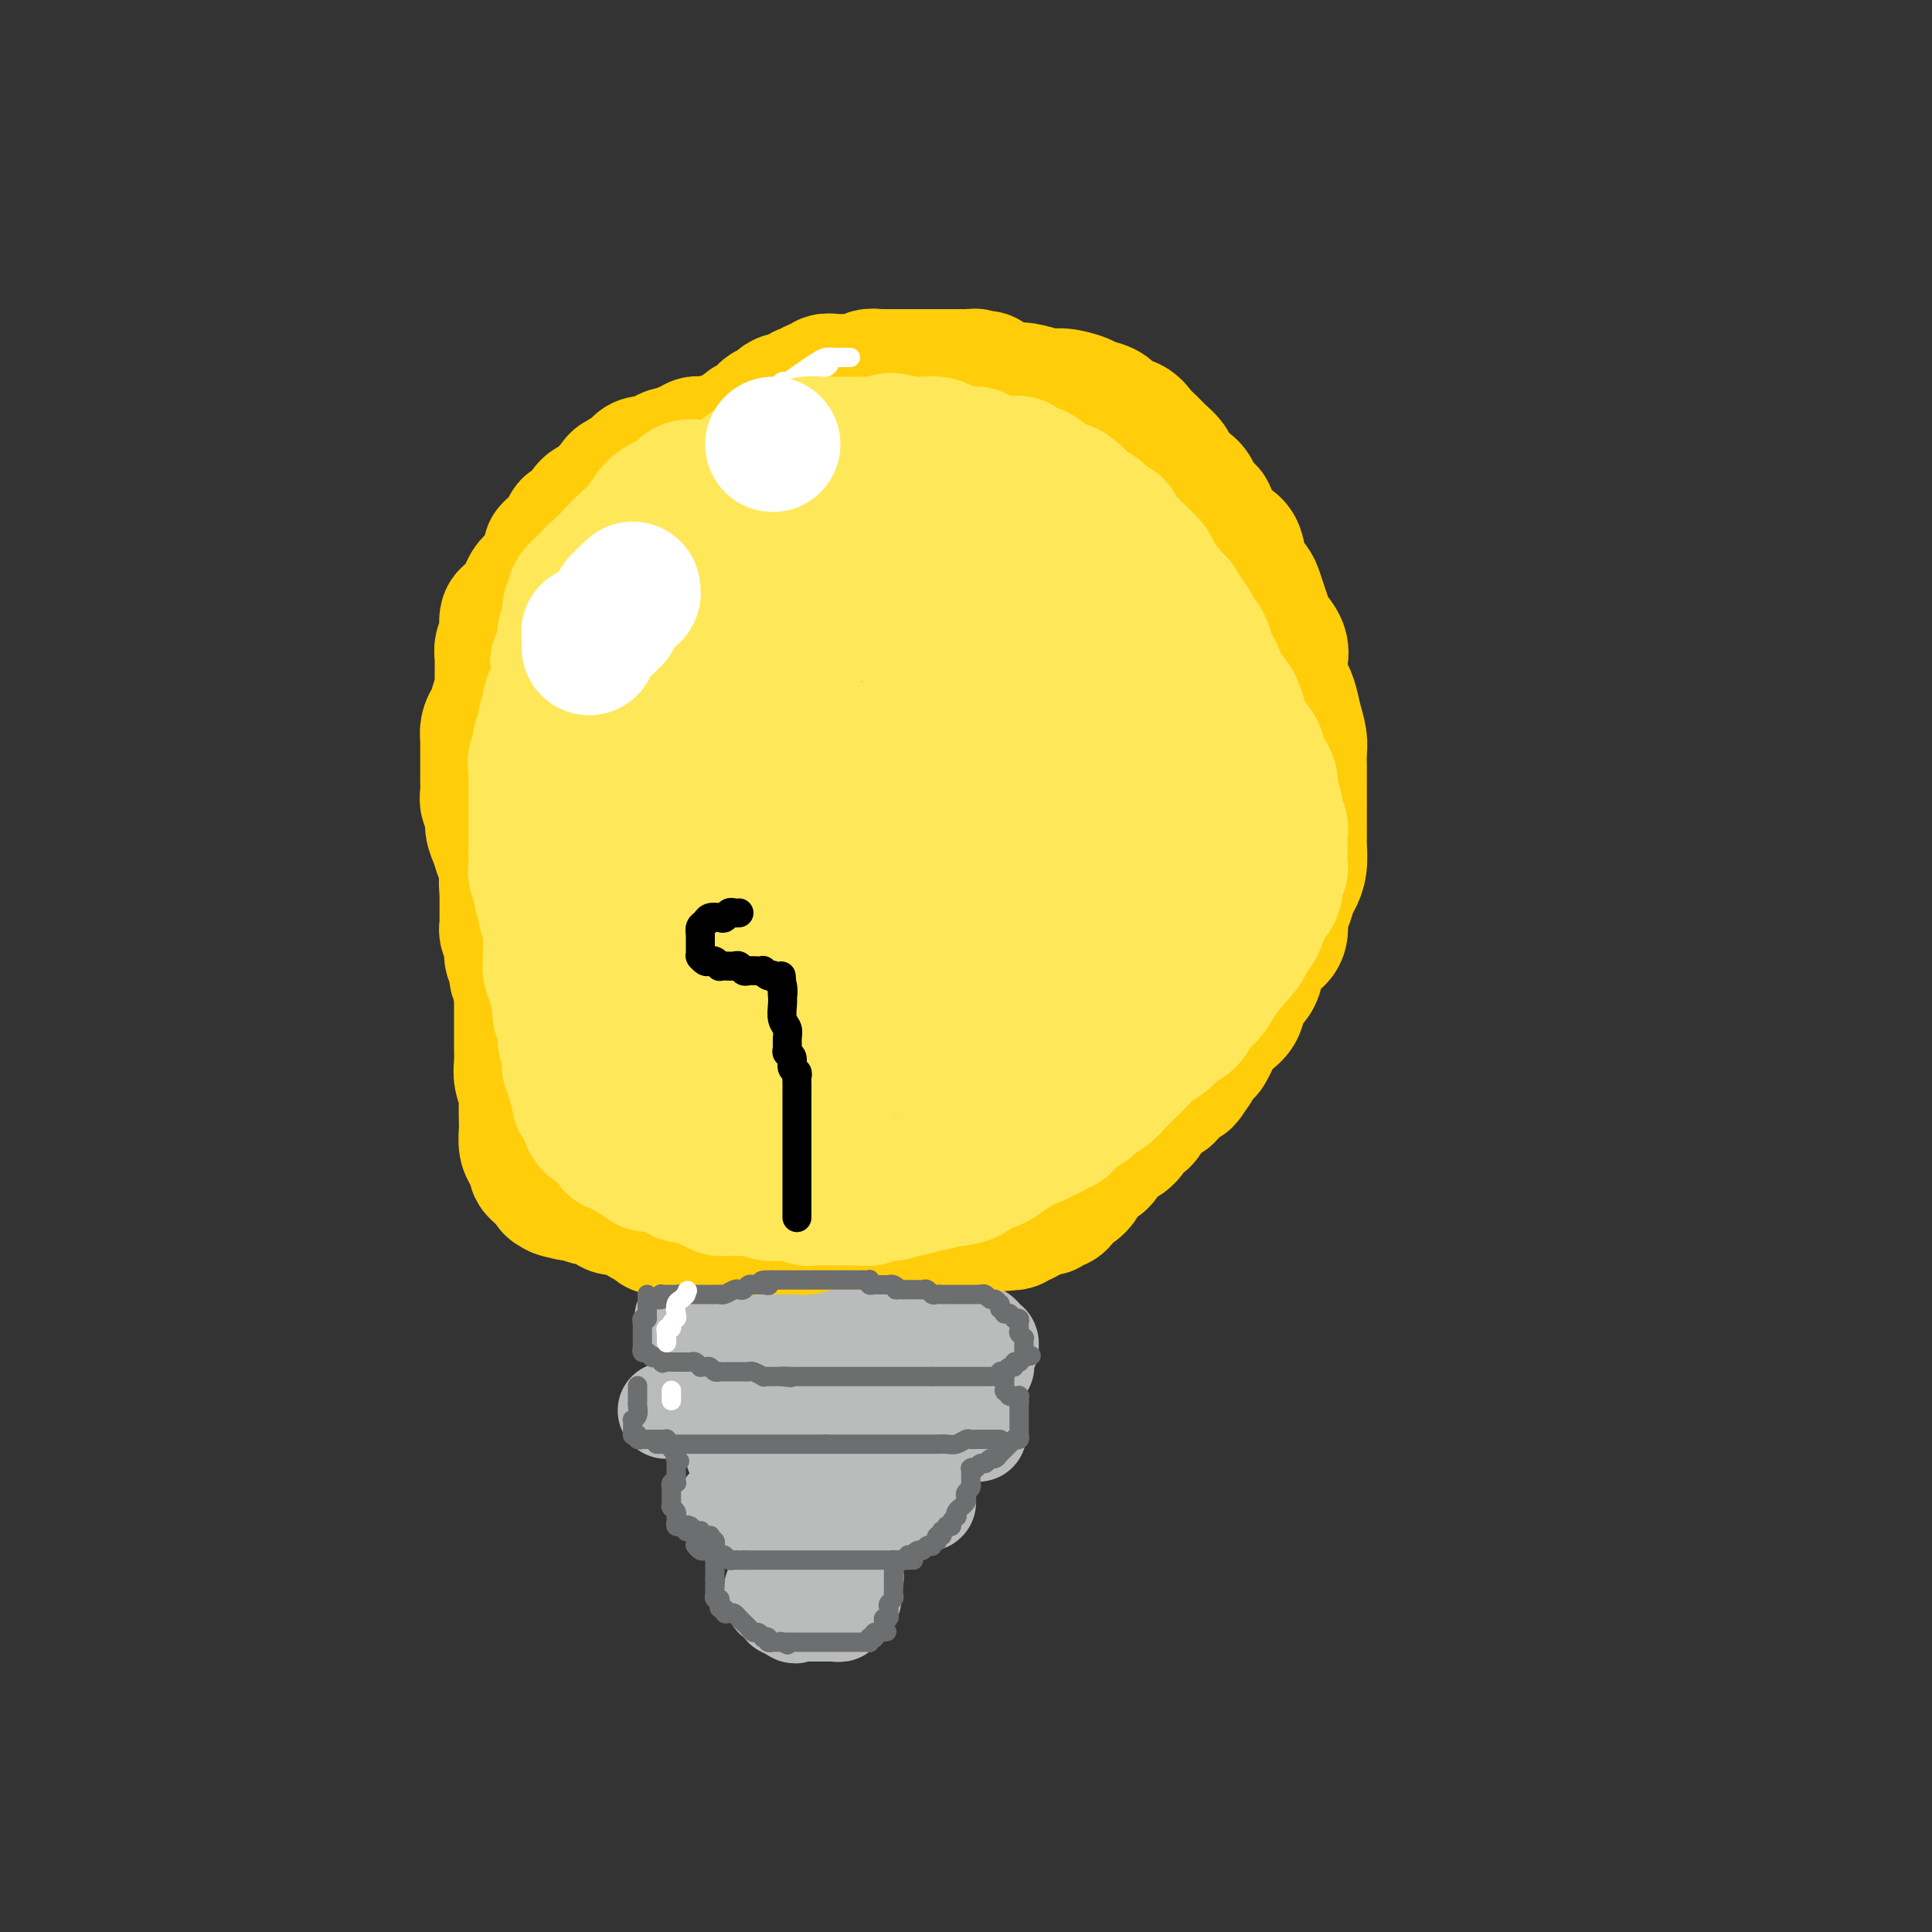 <svg viewBox='0 0 400 400' version='1.1' xmlns='http://www.w3.org/2000/svg' xmlns:xlink='http://www.w3.org/1999/xlink'><rect x="0" y="0" width="400" height="400" fill="#333333" stroke="none"/><g fill='none' stroke='#BABBBB' stroke-width='20' stroke-linecap='round' stroke-linejoin='round'><path d='M148,279c0.028,0.002 0.056,0.005 0,0c-0.056,-0.005 -0.196,-0.016 0,0c0.196,0.016 0.727,0.061 1,0c0.273,-0.061 0.288,-0.227 1,0c0.712,0.227 2.119,0.845 3,1c0.881,0.155 1.234,-0.155 2,0c0.766,0.155 1.944,0.774 3,1c1.056,0.226 1.988,0.061 3,0c1.012,-0.061 2.102,-0.016 3,0c0.898,0.016 1.603,0.004 2,0c0.397,-0.004 0.487,-0.001 1,0c0.513,0.001 1.450,0.000 2,0c0.550,-0.000 0.714,-0.000 1,0c0.286,0.000 0.693,0.000 1,0c0.307,-0.000 0.515,-0.000 1,0c0.485,0.000 1.248,0.001 2,0c0.752,-0.001 1.494,-0.004 2,0c0.506,0.004 0.777,0.015 1,0c0.223,-0.015 0.400,-0.057 1,0c0.600,0.057 1.625,0.211 2,0c0.375,-0.211 0.101,-0.788 0,-1c-0.101,-0.212 -0.029,-0.061 0,0c0.029,0.061 0.014,0.030 0,0'/><path d='M180,280c4.957,0.208 1.350,0.229 0,0c-1.350,-0.229 -0.442,-0.706 0,-1c0.442,-0.294 0.418,-0.403 0,-1c-0.418,-0.597 -1.229,-1.680 -2,-2c-0.771,-0.320 -1.500,0.125 -2,0c-0.500,-0.125 -0.770,-0.818 -1,-1c-0.230,-0.182 -0.420,0.147 -1,0c-0.580,-0.147 -1.551,-0.772 -2,-1c-0.449,-0.228 -0.375,-0.061 -1,0c-0.625,0.061 -1.949,0.016 -3,0c-1.051,-0.016 -1.829,-0.004 -3,0c-1.171,0.004 -2.733,0.001 -4,0c-1.267,-0.001 -2.238,-0.000 -3,0c-0.762,0.000 -1.316,-0.000 -2,0c-0.684,0.000 -1.497,0.001 -2,0c-0.503,-0.001 -0.697,-0.004 -1,0c-0.303,0.004 -0.715,0.015 -1,0c-0.285,-0.015 -0.444,-0.057 -1,0c-0.556,0.057 -1.511,0.211 -2,0c-0.489,-0.211 -0.513,-0.789 -1,-1c-0.487,-0.211 -1.436,-0.057 -2,0c-0.564,0.057 -0.744,0.015 -1,0c-0.256,-0.015 -0.588,-0.004 -1,0c-0.412,0.004 -0.904,0.001 -1,0c-0.096,-0.001 0.205,-0.000 0,0c-0.205,0.000 -0.916,0.000 -1,0c-0.084,-0.000 0.458,-0.000 1,0'/><path d='M143,273c-4.069,-0.191 0.260,-0.167 2,0c1.740,0.167 0.893,0.478 1,1c0.107,0.522 1.168,1.254 3,2c1.832,0.746 4.434,1.506 6,2c1.566,0.494 2.095,0.721 3,1c0.905,0.279 2.186,0.611 3,1c0.814,0.389 1.162,0.837 2,1c0.838,0.163 2.168,0.043 3,0c0.832,-0.043 1.168,-0.008 2,0c0.832,0.008 2.161,-0.012 3,0c0.839,0.012 1.187,0.055 2,0c0.813,-0.055 2.090,-0.207 3,0c0.910,0.207 1.451,0.774 2,1c0.549,0.226 1.104,0.112 2,0c0.896,-0.112 2.131,-0.222 3,0c0.869,0.222 1.372,0.778 2,1c0.628,0.222 1.380,0.112 2,0c0.620,-0.112 1.109,-0.226 2,0c0.891,0.226 2.185,0.793 3,1c0.815,0.207 1.151,0.056 2,0c0.849,-0.056 2.213,-0.015 3,0c0.787,0.015 0.999,0.005 1,0c0.001,-0.005 -0.210,-0.005 0,0c0.210,0.005 0.840,0.015 1,0c0.160,-0.015 -0.151,-0.057 0,0c0.151,0.057 0.762,0.211 1,0c0.238,-0.211 0.103,-0.788 0,-1c-0.103,-0.212 -0.172,-0.061 0,0c0.172,0.061 0.586,0.030 1,0'/><path d='M201,283c5.638,0.148 2.231,-0.481 1,-1c-1.231,-0.519 -0.288,-0.928 0,-1c0.288,-0.072 -0.081,0.192 0,0c0.081,-0.192 0.610,-0.840 1,-1c0.390,-0.160 0.640,0.167 1,0c0.360,-0.167 0.829,-0.829 1,-1c0.171,-0.171 0.043,0.148 0,0c-0.043,-0.148 -0.001,-0.762 0,-1c0.001,-0.238 -0.041,-0.101 0,0c0.041,0.101 0.163,0.167 0,0c-0.163,-0.167 -0.612,-0.567 -1,-1c-0.388,-0.433 -0.715,-0.901 -1,-1c-0.285,-0.099 -0.528,0.170 -1,0c-0.472,-0.170 -1.173,-0.777 -2,-1c-0.827,-0.223 -1.779,-0.060 -2,0c-0.221,0.060 0.288,0.016 0,0c-0.288,-0.016 -1.372,-0.004 -2,0c-0.628,0.004 -0.801,0.001 -1,0c-0.199,-0.001 -0.424,-0.000 -1,0c-0.576,0.000 -1.504,0.000 -2,0c-0.496,-0.000 -0.560,0.000 -1,0c-0.440,-0.000 -1.258,-0.000 -2,0c-0.742,0.000 -1.410,0.001 -2,0c-0.590,-0.001 -1.102,-0.004 -2,0c-0.898,0.004 -2.184,0.015 -3,0c-0.816,-0.015 -1.163,-0.057 -2,0c-0.837,0.057 -2.162,0.211 -3,0c-0.838,-0.211 -1.187,-0.788 -2,-1c-0.813,-0.212 -2.089,-0.061 -3,0c-0.911,0.061 -1.455,0.030 -2,0'/><path d='M170,274c-5.229,-0.171 -3.303,-0.098 -3,0c0.303,0.098 -1.019,0.222 -2,0c-0.981,-0.222 -1.621,-0.792 -2,-1c-0.379,-0.208 -0.498,-0.056 -1,0c-0.502,0.056 -1.388,0.016 -2,0c-0.612,-0.016 -0.948,-0.008 -1,0c-0.052,0.008 0.182,0.016 0,0c-0.182,-0.016 -0.781,-0.057 -1,0c-0.219,0.057 -0.059,0.211 0,0c0.059,-0.211 0.016,-0.788 0,-1c-0.016,-0.212 -0.004,-0.058 0,0c0.004,0.058 0.001,0.019 0,0c-0.001,-0.019 -0.002,-0.020 0,0c0.002,0.020 0.005,0.061 0,0c-0.005,-0.061 -0.017,-0.224 0,0c0.017,0.224 0.064,0.833 0,1c-0.064,0.167 -0.238,-0.110 0,0c0.238,0.110 0.887,0.607 1,1c0.113,0.393 -0.310,0.682 0,1c0.310,0.318 1.355,0.663 2,1c0.645,0.337 0.891,0.665 1,1c0.109,0.335 0.081,0.677 0,1c-0.081,0.323 -0.214,0.625 0,1c0.214,0.375 0.775,0.821 1,1c0.225,0.179 0.112,0.089 0,0'/><path d='M163,280c0.691,1.309 0.917,1.083 1,1c0.083,-0.083 0.022,-0.022 0,0c-0.022,0.022 -0.006,0.005 0,0c0.006,-0.005 0.002,0.002 0,0c-0.002,-0.002 -0.000,-0.015 0,0c0.000,0.015 0.000,0.057 0,0c-0.000,-0.057 -0.000,-0.212 0,0c0.000,0.212 0.001,0.792 0,1c-0.001,0.208 -0.004,0.044 0,0c0.004,-0.044 0.015,0.031 0,0c-0.015,-0.031 -0.057,-0.167 0,0c0.057,0.167 0.211,0.636 0,1c-0.211,0.364 -0.788,0.622 -1,1c-0.212,0.378 -0.061,0.874 0,1c0.061,0.126 0.030,-0.120 0,0c-0.030,0.120 -0.060,0.606 0,1c0.060,0.394 0.208,0.698 0,1c-0.208,0.302 -0.773,0.603 -1,1c-0.227,0.397 -0.118,0.890 0,1c0.118,0.110 0.243,-0.164 0,0c-0.243,0.164 -0.854,0.765 -1,1c-0.146,0.235 0.172,0.104 0,0c-0.172,-0.104 -0.834,-0.182 -1,0c-0.166,0.182 0.166,0.622 0,1c-0.166,0.378 -0.829,0.692 -1,1c-0.171,0.308 0.150,0.608 0,1c-0.150,0.392 -0.771,0.875 -1,1c-0.229,0.125 -0.065,-0.107 0,0c0.065,0.107 0.033,0.554 0,1'/><path d='M158,295c-0.774,2.255 -0.208,0.394 0,0c0.208,-0.394 0.060,0.679 0,1c-0.060,0.321 -0.031,-0.111 0,0c0.031,0.111 0.065,0.766 0,1c-0.065,0.234 -0.229,0.049 0,0c0.229,-0.049 0.850,0.039 1,0c0.150,-0.039 -0.171,-0.207 0,0c0.171,0.207 0.834,0.787 1,1c0.166,0.213 -0.167,0.060 0,0c0.167,-0.060 0.832,-0.026 1,0c0.168,0.026 -0.162,0.046 0,0c0.162,-0.046 0.817,-0.157 1,0c0.183,0.157 -0.106,0.582 0,1c0.106,0.418 0.607,0.830 1,1c0.393,0.170 0.679,0.098 1,0c0.321,-0.098 0.676,-0.222 1,0c0.324,0.222 0.615,0.791 1,1c0.385,0.209 0.862,0.060 1,0c0.138,-0.060 -0.065,-0.030 0,0c0.065,0.030 0.398,0.061 1,0c0.602,-0.061 1.475,-0.212 2,0c0.525,0.212 0.704,0.789 1,1c0.296,0.211 0.710,0.057 1,0c0.290,-0.057 0.458,-0.015 1,0c0.542,0.015 1.459,0.004 2,0c0.541,-0.004 0.704,-0.001 1,0c0.296,0.001 0.723,0.000 1,0c0.277,-0.000 0.404,-0.000 1,0c0.596,0.000 1.660,0.000 2,0c0.340,-0.000 -0.046,-0.000 0,0c0.046,0.000 0.523,0.000 1,0'/><path d='M181,302c2.486,0.155 1.201,0.041 1,0c-0.201,-0.041 0.682,-0.010 1,0c0.318,0.010 0.071,-0.001 0,0c-0.071,0.001 0.034,0.016 0,0c-0.034,-0.016 -0.206,-0.061 0,0c0.206,0.061 0.791,0.228 1,0c0.209,-0.228 0.042,-0.850 0,-1c-0.042,-0.150 0.041,0.171 0,0c-0.041,-0.171 -0.207,-0.834 0,-1c0.207,-0.166 0.786,0.166 1,0c0.214,-0.166 0.061,-0.828 0,-1c-0.061,-0.172 -0.031,0.147 0,0c0.031,-0.147 0.064,-0.762 0,-1c-0.064,-0.238 -0.224,-0.101 0,0c0.224,0.101 0.830,0.167 1,0c0.170,-0.167 -0.098,-0.565 0,-1c0.098,-0.435 0.562,-0.905 1,-1c0.438,-0.095 0.850,0.186 1,0c0.150,-0.186 0.037,-0.837 0,-1c-0.037,-0.163 0.001,0.164 0,0c-0.001,-0.164 -0.041,-0.817 0,-1c0.041,-0.183 0.163,0.106 0,0c-0.163,-0.106 -0.610,-0.607 -1,-1c-0.390,-0.393 -0.722,-0.679 -1,-1c-0.278,-0.321 -0.502,-0.678 -1,-1c-0.498,-0.322 -1.272,-0.608 -2,-1c-0.728,-0.392 -1.412,-0.888 -2,-1c-0.588,-0.112 -1.081,0.162 -2,0c-0.919,-0.162 -2.262,-0.761 -3,-1c-0.738,-0.239 -0.869,-0.120 -1,0'/><path d='M175,288c-2.265,-1.000 -1.927,-1.001 -2,-1c-0.073,0.001 -0.555,0.003 -1,0c-0.445,-0.003 -0.851,-0.012 -1,0c-0.149,0.012 -0.040,0.046 0,0c0.040,-0.046 0.011,-0.172 0,0c-0.011,0.172 -0.003,0.640 0,1c0.003,0.360 0.001,0.611 0,1c-0.001,0.389 -0.000,0.915 0,1c0.000,0.085 0.000,-0.272 0,0c-0.000,0.272 -0.000,1.173 0,2c0.000,0.827 0.000,1.580 0,2c-0.000,0.420 -0.000,0.508 0,1c0.000,0.492 0.001,1.389 0,2c-0.001,0.611 -0.004,0.937 0,1c0.004,0.063 0.015,-0.138 0,0c-0.015,0.138 -0.057,0.615 0,1c0.057,0.385 0.212,0.677 0,1c-0.212,0.323 -0.793,0.678 -1,1c-0.207,0.322 -0.041,0.611 0,1c0.041,0.389 -0.044,0.878 0,1c0.044,0.122 0.218,-0.122 0,0c-0.218,0.122 -0.827,0.610 -1,1c-0.173,0.390 0.090,0.682 0,1c-0.090,0.318 -0.534,0.663 -1,1c-0.466,0.337 -0.954,0.668 -1,1c-0.046,0.332 0.348,0.666 0,1c-0.348,0.334 -1.440,0.667 -2,1c-0.560,0.333 -0.589,0.667 -1,1c-0.411,0.333 -1.206,0.667 -2,1'/><path d='M162,311c-1.178,1.464 -0.123,1.123 0,1c0.123,-0.123 -0.685,-0.029 -1,0c-0.315,0.029 -0.138,-0.006 0,0c0.138,0.006 0.237,0.055 0,0c-0.237,-0.055 -0.811,-0.212 -1,0c-0.189,0.212 0.006,0.793 0,1c-0.006,0.207 -0.213,0.041 0,0c0.213,-0.041 0.844,0.044 1,0c0.156,-0.044 -0.165,-0.218 0,0c0.165,0.218 0.817,0.828 1,1c0.183,0.172 -0.101,-0.094 0,0c0.101,0.094 0.588,0.546 1,1c0.412,0.454 0.751,0.909 1,1c0.249,0.091 0.409,-0.182 1,0c0.591,0.182 1.615,0.820 2,1c0.385,0.180 0.132,-0.096 0,0c-0.132,0.096 -0.142,0.565 0,1c0.142,0.435 0.437,0.834 1,1c0.563,0.166 1.394,0.097 2,0c0.606,-0.097 0.988,-0.222 1,0c0.012,0.222 -0.347,0.792 0,1c0.347,0.208 1.399,0.056 2,0c0.601,-0.056 0.749,-0.015 1,0c0.251,0.015 0.603,0.004 1,0c0.397,-0.004 0.838,-0.001 1,0c0.162,0.001 0.046,0.000 0,0c-0.046,-0.000 -0.023,-0.000 0,0'/><path d='M176,320c2.703,1.083 1.459,0.291 1,0c-0.459,-0.291 -0.133,-0.082 0,0c0.133,0.082 0.073,0.037 0,0c-0.073,-0.037 -0.159,-0.066 0,0c0.159,0.066 0.565,0.228 1,0c0.435,-0.228 0.901,-0.845 1,-1c0.099,-0.155 -0.170,0.151 0,0c0.170,-0.151 0.777,-0.758 1,-1c0.223,-0.242 0.060,-0.118 0,0c-0.060,0.118 -0.019,0.229 0,0c0.019,-0.229 0.016,-0.797 0,-1c-0.016,-0.203 -0.046,-0.040 0,0c0.046,0.040 0.166,-0.042 0,0c-0.166,0.042 -0.618,0.207 -1,0c-0.382,-0.207 -0.693,-0.788 -1,-1c-0.307,-0.212 -0.611,-0.057 -1,0c-0.389,0.057 -0.865,0.015 -1,0c-0.135,-0.015 0.070,-0.004 0,0c-0.070,0.004 -0.415,0.001 -1,0c-0.585,-0.001 -1.411,-0.000 -2,0c-0.589,0.000 -0.943,0.000 -1,0c-0.057,-0.000 0.181,-0.000 0,0c-0.181,0.000 -0.780,0.000 -1,0c-0.220,-0.000 -0.059,-0.000 0,0c0.059,0.000 0.017,0.000 0,0c-0.017,-0.000 -0.008,-0.000 0,0'/><path d='M171,316c-1.083,0.013 -0.290,0.046 0,0c0.290,-0.046 0.079,-0.171 0,0c-0.079,0.171 -0.025,0.638 0,1c0.025,0.362 0.023,0.618 0,1c-0.023,0.382 -0.066,0.890 0,1c0.066,0.110 0.240,-0.179 0,0c-0.240,0.179 -0.893,0.825 -1,1c-0.107,0.175 0.332,-0.123 0,0c-0.332,0.123 -1.437,0.666 -2,1c-0.563,0.334 -0.586,0.458 -1,1c-0.414,0.542 -1.220,1.503 -2,2c-0.780,0.497 -1.533,0.529 -2,1c-0.467,0.471 -0.647,1.380 -1,2c-0.353,0.620 -0.879,0.951 -1,1c-0.121,0.049 0.164,-0.184 0,0c-0.164,0.184 -0.776,0.785 -1,1c-0.224,0.215 -0.060,0.042 0,0c0.060,-0.042 0.015,0.045 0,0c-0.015,-0.045 -0.001,-0.223 0,0c0.001,0.223 -0.010,0.848 0,1c0.010,0.152 0.041,-0.169 0,0c-0.041,0.169 -0.154,0.829 0,1c0.154,0.171 0.576,-0.147 1,0c0.424,0.147 0.850,0.757 1,1c0.150,0.243 0.026,0.117 0,0c-0.026,-0.117 0.048,-0.225 0,0c-0.048,0.225 -0.219,0.782 0,1c0.219,0.218 0.828,0.097 1,0c0.172,-0.097 -0.094,-0.171 0,0c0.094,0.171 0.547,0.585 1,1'/><path d='M164,334c0.802,0.774 0.806,0.207 1,0c0.194,-0.207 0.577,-0.056 1,0c0.423,0.056 0.887,0.015 1,0c0.113,-0.015 -0.123,-0.004 0,0c0.123,0.004 0.606,0.001 1,0c0.394,-0.001 0.698,-0.000 1,0c0.302,0.000 0.602,0.000 1,0c0.398,-0.000 0.895,-0.000 1,0c0.105,0.000 -0.182,-0.000 0,0c0.182,0.000 0.834,0.000 1,0c0.166,-0.000 -0.153,-0.000 0,0c0.153,0.000 0.777,0.001 1,0c0.223,-0.001 0.046,-0.004 0,0c-0.046,0.004 0.041,0.015 0,0c-0.041,-0.015 -0.208,-0.055 0,0c0.208,0.055 0.791,0.207 1,0c0.209,-0.207 0.042,-0.772 0,-1c-0.042,-0.228 0.040,-0.117 0,0c-0.040,0.117 -0.203,0.242 0,0c0.203,-0.242 0.772,-0.849 1,-1c0.228,-0.151 0.113,0.156 0,0c-0.113,-0.156 -0.226,-0.774 0,-1c0.226,-0.226 0.792,-0.061 1,0c0.208,0.061 0.060,0.017 0,0c-0.060,-0.017 -0.030,-0.009 0,0'/><path d='M176,331c1.661,-0.399 -0.188,0.103 -1,0c-0.812,-0.103 -0.588,-0.812 -1,-1c-0.412,-0.188 -1.461,0.146 -2,0c-0.539,-0.146 -0.568,-0.771 -1,-1c-0.432,-0.229 -1.269,-0.061 -2,0c-0.731,0.061 -1.358,0.016 -2,0c-0.642,-0.016 -1.299,-0.004 -2,0c-0.701,0.004 -1.445,0.001 -2,0c-0.555,-0.001 -0.919,-0.000 -1,0c-0.081,0.000 0.122,0.000 0,0c-0.122,-0.000 -0.569,-0.000 -1,0c-0.431,0.000 -0.848,-0.000 -1,0c-0.152,0.000 -0.041,0.000 0,0c0.041,-0.000 0.010,-0.001 0,0c-0.010,0.001 -0.000,0.004 0,0c0.000,-0.004 -0.010,-0.015 0,0c0.010,0.015 0.040,0.057 0,0c-0.040,-0.057 -0.149,-0.211 0,0c0.149,0.211 0.558,0.789 1,1c0.442,0.211 0.919,0.056 1,0c0.081,-0.056 -0.234,-0.014 0,0c0.234,0.014 1.018,0.001 2,0c0.982,-0.001 2.164,0.011 3,0c0.836,-0.011 1.326,-0.044 2,0c0.674,0.044 1.531,0.167 2,0c0.469,-0.167 0.549,-0.622 1,-1c0.451,-0.378 1.272,-0.679 2,-1c0.728,-0.321 1.364,-0.660 2,-1'/><path d='M176,327c2.182,-0.485 0.637,-0.697 0,-1c-0.637,-0.303 -0.367,-0.696 0,-1c0.367,-0.304 0.831,-0.519 1,-1c0.169,-0.481 0.041,-1.228 0,-2c-0.041,-0.772 0.003,-1.569 0,-2c-0.003,-0.431 -0.052,-0.496 0,-1c0.052,-0.504 0.207,-1.445 0,-2c-0.207,-0.555 -0.776,-0.722 -1,-1c-0.224,-0.278 -0.102,-0.667 0,-1c0.102,-0.333 0.185,-0.611 0,-1c-0.185,-0.389 -0.637,-0.888 -1,-1c-0.363,-0.112 -0.637,0.162 -1,0c-0.363,-0.162 -0.814,-0.760 -1,-1c-0.186,-0.240 -0.107,-0.121 0,0c0.107,0.121 0.240,0.244 0,0c-0.240,-0.244 -0.855,-0.854 -1,-1c-0.145,-0.146 0.179,0.171 0,0c-0.179,-0.171 -0.862,-0.830 -1,-1c-0.138,-0.170 0.269,0.151 0,0c-0.269,-0.151 -1.214,-0.772 -2,-1c-0.786,-0.228 -1.415,-0.061 -2,0c-0.585,0.061 -1.127,0.016 -2,0c-0.873,-0.016 -2.075,-0.004 -3,0c-0.925,0.004 -1.571,0.001 -2,0c-0.429,-0.001 -0.641,-0.000 -1,0c-0.359,0.000 -0.866,0.000 -1,0c-0.134,-0.000 0.105,-0.000 0,0c-0.105,0.000 -0.552,0.000 -1,0'/><path d='M157,309c-2.177,-0.216 -0.621,-0.255 0,0c0.621,0.255 0.306,0.804 0,1c-0.306,0.196 -0.604,0.038 -1,0c-0.396,-0.038 -0.891,0.042 -1,0c-0.109,-0.042 0.168,-0.207 0,0c-0.168,0.207 -0.781,0.787 -1,1c-0.219,0.213 -0.044,0.061 0,0c0.044,-0.061 -0.044,-0.030 0,0c0.044,0.030 0.219,0.061 0,0c-0.219,-0.061 -0.833,-0.212 -1,0c-0.167,0.212 0.113,0.789 0,1c-0.113,0.211 -0.619,0.056 -1,0c-0.381,-0.056 -0.636,-0.015 -1,0c-0.364,0.015 -0.838,0.003 -1,0c-0.162,-0.003 -0.014,0.003 0,0c0.014,-0.003 -0.107,-0.016 0,0c0.107,0.016 0.440,0.061 1,0c0.560,-0.061 1.345,-0.226 2,0c0.655,0.226 1.179,0.845 2,1c0.821,0.155 1.938,-0.155 3,0c1.062,0.155 2.070,0.774 3,1c0.930,0.226 1.781,0.061 3,0c1.219,-0.061 2.804,-0.016 4,0c1.196,0.016 2.001,0.004 3,0c0.999,-0.004 2.192,-0.001 3,0c0.808,0.001 1.231,0.000 2,0c0.769,-0.000 1.885,-0.000 3,0'/><path d='M179,314c4.526,0.314 1.842,0.099 1,0c-0.842,-0.099 0.158,-0.083 1,0c0.842,0.083 1.525,0.232 2,0c0.475,-0.232 0.743,-0.846 1,-1c0.257,-0.154 0.502,0.151 1,0c0.498,-0.151 1.247,-0.759 2,-1c0.753,-0.241 1.508,-0.116 2,0c0.492,0.116 0.720,0.224 1,0c0.280,-0.224 0.611,-0.780 1,-1c0.389,-0.220 0.834,-0.104 1,0c0.166,0.104 0.051,0.198 0,0c-0.051,-0.198 -0.040,-0.686 0,-1c0.040,-0.314 0.109,-0.452 0,-1c-0.109,-0.548 -0.397,-1.506 -1,-2c-0.603,-0.494 -1.523,-0.525 -2,-1c-0.477,-0.475 -0.513,-1.395 -1,-2c-0.487,-0.605 -1.427,-0.894 -2,-1c-0.573,-0.106 -0.779,-0.029 -1,0c-0.221,0.029 -0.457,0.009 -1,0c-0.543,-0.009 -1.394,-0.006 -2,0c-0.606,0.006 -0.966,0.015 -2,0c-1.034,-0.015 -2.742,-0.056 -4,0c-1.258,0.056 -2.065,0.207 -3,0c-0.935,-0.207 -1.999,-0.774 -3,-1c-1.001,-0.226 -1.941,-0.113 -3,0c-1.059,0.113 -2.237,0.226 -3,0c-0.763,-0.226 -1.112,-0.793 -2,-1c-0.888,-0.207 -2.316,-0.056 -3,0c-0.684,0.056 -0.624,0.016 -1,0c-0.376,-0.016 -1.188,-0.008 -2,0'/><path d='M156,301c-4.951,-0.309 -2.829,-0.083 -2,0c0.829,0.083 0.365,0.022 0,0c-0.365,-0.022 -0.630,-0.006 -1,0c-0.370,0.006 -0.846,0.003 -1,0c-0.154,-0.003 0.015,-0.004 0,0c-0.015,0.004 -0.213,0.015 0,0c0.213,-0.015 0.835,-0.056 1,0c0.165,0.056 -0.129,0.208 0,0c0.129,-0.208 0.680,-0.777 1,-1c0.320,-0.223 0.409,-0.098 1,0c0.591,0.098 1.684,0.171 3,0c1.316,-0.171 2.854,-0.585 4,-1c1.146,-0.415 1.899,-0.829 3,-1c1.101,-0.171 2.550,-0.098 4,0c1.450,0.098 2.902,0.223 4,0c1.098,-0.223 1.841,-0.792 3,-1c1.159,-0.208 2.733,-0.056 4,0c1.267,0.056 2.225,0.015 3,0c0.775,-0.015 1.366,-0.004 2,0c0.634,0.004 1.310,0.001 2,0c0.690,-0.001 1.394,-0.000 2,0c0.606,0.000 1.114,0.000 2,0c0.886,-0.000 2.149,-0.000 3,0c0.851,0.000 1.290,0.000 2,0c0.710,-0.000 1.691,-0.000 2,0c0.309,0.000 -0.055,0.000 0,0c0.055,-0.000 0.527,-0.000 1,0'/><path d='M199,297c7.059,-0.559 1.706,0.044 0,0c-1.706,-0.044 0.235,-0.733 1,-1c0.765,-0.267 0.353,-0.110 0,0c-0.353,0.110 -0.646,0.174 -1,0c-0.354,-0.174 -0.767,-0.586 -2,-1c-1.233,-0.414 -3.285,-0.829 -5,-1c-1.715,-0.171 -3.095,-0.098 -5,0c-1.905,0.098 -4.337,0.223 -6,0c-1.663,-0.223 -2.556,-0.792 -4,-1c-1.444,-0.208 -3.439,-0.056 -5,0c-1.561,0.056 -2.687,0.015 -4,0c-1.313,-0.015 -2.811,-0.004 -4,0c-1.189,0.004 -2.067,0.001 -3,0c-0.933,-0.001 -1.920,-0.001 -3,0c-1.080,0.001 -2.252,0.001 -3,0c-0.748,-0.001 -1.071,-0.004 -2,0c-0.929,0.004 -2.463,0.015 -4,0c-1.537,-0.015 -3.077,-0.057 -4,0c-0.923,0.057 -1.229,0.211 -2,0c-0.771,-0.211 -2.008,-0.789 -3,-1c-0.992,-0.211 -1.741,-0.057 -2,0c-0.259,0.057 -0.029,0.015 0,0c0.029,-0.015 -0.144,-0.004 0,0c0.144,0.004 0.606,0.001 1,0c0.394,-0.001 0.722,-0.000 1,0c0.278,0.000 0.508,0.000 1,0c0.492,-0.000 1.246,-0.000 2,0'/><path d='M143,292c0.721,0.017 1.023,0.061 2,0c0.977,-0.061 2.627,-0.227 4,0c1.373,0.227 2.467,0.845 4,1c1.533,0.155 3.505,-0.155 5,0c1.495,0.155 2.511,0.774 4,1c1.489,0.226 3.449,0.061 5,0c1.551,-0.061 2.692,-0.016 4,0c1.308,0.016 2.781,0.004 4,0c1.219,-0.004 2.183,-0.001 3,0c0.817,0.001 1.487,0.000 2,0c0.513,-0.000 0.869,0.001 1,0c0.131,-0.001 0.036,-0.004 0,0c-0.036,0.004 -0.014,0.016 0,0c0.014,-0.016 0.020,-0.060 0,0c-0.020,0.060 -0.065,0.222 0,0c0.065,-0.222 0.239,-0.829 0,-1c-0.239,-0.171 -0.892,0.094 -1,0c-0.108,-0.094 0.329,-0.546 0,-1c-0.329,-0.454 -1.424,-0.909 -2,-1c-0.576,-0.091 -0.634,0.183 -1,0c-0.366,-0.183 -1.038,-0.822 -2,-1c-0.962,-0.178 -2.212,0.106 -3,0c-0.788,-0.106 -1.115,-0.603 -2,-1c-0.885,-0.397 -2.330,-0.694 -3,-1c-0.670,-0.306 -0.565,-0.621 -1,-1c-0.435,-0.379 -1.410,-0.823 -2,-1c-0.590,-0.177 -0.795,-0.089 -1,0'/><path d='M163,286c-3.024,-1.465 -1.583,-1.128 -1,-1c0.583,0.128 0.310,0.048 0,0c-0.310,-0.048 -0.656,-0.065 -1,0c-0.344,0.065 -0.685,0.213 -1,0c-0.315,-0.213 -0.605,-0.788 -1,-1c-0.395,-0.212 -0.894,-0.061 -1,0c-0.106,0.061 0.182,0.030 0,0c-0.182,-0.030 -0.833,-0.061 -1,0c-0.167,0.061 0.150,0.212 0,0c-0.150,-0.212 -0.769,-0.789 -1,-1c-0.231,-0.211 -0.076,-0.057 0,0c0.076,0.057 0.072,0.015 0,0c-0.072,-0.015 -0.212,-0.004 0,0c0.212,0.004 0.775,0.001 1,0c0.225,-0.001 0.113,-0.001 0,0'/><path d='M144,270c-0.132,-0.000 -0.265,-0.000 0,0c0.265,0.000 0.927,0.001 1,0c0.073,-0.001 -0.445,-0.004 0,0c0.445,0.004 1.852,0.016 3,0c1.148,-0.016 2.037,-0.061 3,0c0.963,0.061 2.001,0.226 3,0c0.999,-0.226 1.959,-0.845 3,-1c1.041,-0.155 2.164,0.155 3,0c0.836,-0.155 1.386,-0.774 2,-1c0.614,-0.226 1.292,-0.061 2,0c0.708,0.061 1.447,0.016 2,0c0.553,-0.016 0.922,-0.004 1,0c0.078,0.004 -0.134,0.001 0,0c0.134,-0.001 0.612,-0.001 1,0c0.388,0.001 0.684,0.001 1,0c0.316,-0.001 0.651,-0.004 1,0c0.349,0.004 0.712,0.015 1,0c0.288,-0.015 0.500,-0.056 1,0c0.500,0.056 1.289,0.207 2,0c0.711,-0.207 1.346,-0.774 2,-1c0.654,-0.226 1.327,-0.113 2,0'/><path d='M178,267c5.561,-0.405 2.463,0.084 2,0c-0.463,-0.084 1.707,-0.740 3,-1c1.293,-0.260 1.708,-0.122 2,0c0.292,0.122 0.459,0.229 1,0c0.541,-0.229 1.454,-0.793 2,-1c0.546,-0.207 0.725,-0.055 1,0c0.275,0.055 0.647,0.015 1,0c0.353,-0.015 0.687,-0.004 1,0c0.313,0.004 0.606,0.001 1,0c0.394,-0.001 0.889,-0.000 1,0c0.111,0.000 -0.163,0.000 0,0c0.163,-0.000 0.762,-0.000 1,0c0.238,0.000 0.115,0.000 0,0c-0.115,-0.000 -0.223,-0.000 0,0c0.223,0.000 0.778,0.000 1,0c0.222,-0.000 0.111,-0.000 0,0'/></g>
<g fill='none' stroke='#FFCD0A' stroke-width='28' stroke-linecap='round' stroke-linejoin='round'><path d='M151,252c0.090,0.000 0.180,0.000 0,0c-0.180,-0.000 -0.631,-0.000 -1,0c-0.369,0.000 -0.658,0.000 -1,0c-0.342,-0.000 -0.738,-0.000 -1,0c-0.262,0.000 -0.389,0.001 -1,0c-0.611,-0.001 -1.706,-0.004 -2,0c-0.294,0.004 0.212,0.015 0,0c-0.212,-0.015 -1.144,-0.056 -2,0c-0.856,0.056 -1.637,0.207 -2,0c-0.363,-0.207 -0.308,-0.774 -1,-1c-0.692,-0.226 -2.130,-0.112 -3,0c-0.870,0.112 -1.172,0.224 -2,0c-0.828,-0.224 -2.180,-0.782 -3,-1c-0.820,-0.218 -1.107,-0.096 -2,0c-0.893,0.096 -2.393,0.166 -3,0c-0.607,-0.166 -0.320,-0.566 -1,-1c-0.680,-0.434 -2.327,-0.900 -3,-1c-0.673,-0.100 -0.374,0.165 -1,0c-0.626,-0.165 -2.179,-0.762 -3,-1c-0.821,-0.238 -0.911,-0.119 -1,0'/><path d='M118,247c-5.223,-1.013 -1.780,-1.045 -1,-1c0.780,0.045 -1.101,0.166 -2,0c-0.899,-0.166 -0.814,-0.621 -1,-1c-0.186,-0.379 -0.641,-0.682 -1,-1c-0.359,-0.318 -0.622,-0.650 -1,-1c-0.378,-0.350 -0.872,-0.717 -1,-1c-0.128,-0.283 0.109,-0.482 0,-1c-0.109,-0.518 -0.565,-1.354 -1,-2c-0.435,-0.646 -0.847,-1.103 -1,-2c-0.153,-0.897 -0.045,-2.235 0,-3c0.045,-0.765 0.026,-0.956 0,-2c-0.026,-1.044 -0.060,-2.940 0,-4c0.060,-1.060 0.212,-1.283 0,-2c-0.212,-0.717 -0.789,-1.927 -1,-3c-0.211,-1.073 -0.057,-2.008 0,-3c0.057,-0.992 0.015,-2.040 0,-3c-0.015,-0.960 -0.004,-1.831 0,-3c0.004,-1.169 0.001,-2.637 0,-4c-0.001,-1.363 -0.001,-2.622 0,-4c0.001,-1.378 0.004,-2.876 0,-4c-0.004,-1.124 -0.016,-1.874 0,-3c0.016,-1.126 0.060,-2.627 0,-4c-0.060,-1.373 -0.223,-2.618 0,-4c0.223,-1.382 0.833,-2.900 1,-4c0.167,-1.100 -0.110,-1.782 0,-3c0.110,-1.218 0.607,-2.973 1,-4c0.393,-1.027 0.683,-1.328 1,-2c0.317,-0.672 0.662,-1.716 1,-3c0.338,-1.284 0.668,-2.807 1,-4c0.332,-1.193 0.666,-2.055 1,-3c0.334,-0.945 0.667,-1.972 1,-3'/><path d='M115,165c1.327,-4.529 1.144,-2.853 1,-3c-0.144,-0.147 -0.249,-2.119 0,-3c0.249,-0.881 0.851,-0.673 1,-1c0.149,-0.327 -0.156,-1.190 0,-2c0.156,-0.810 0.773,-1.568 1,-2c0.227,-0.432 0.064,-0.536 0,-1c-0.064,-0.464 -0.029,-1.286 0,-2c0.029,-0.714 0.053,-1.320 0,-2c-0.053,-0.680 -0.184,-1.433 0,-2c0.184,-0.567 0.681,-0.948 1,-2c0.319,-1.052 0.459,-2.776 1,-4c0.541,-1.224 1.483,-1.947 2,-3c0.517,-1.053 0.607,-2.435 1,-4c0.393,-1.565 1.087,-3.313 2,-5c0.913,-1.687 2.046,-3.312 3,-5c0.954,-1.688 1.729,-3.438 3,-5c1.271,-1.562 3.039,-2.937 4,-4c0.961,-1.063 1.117,-1.816 2,-3c0.883,-1.184 2.493,-2.800 4,-4c1.507,-1.200 2.911,-1.984 4,-3c1.089,-1.016 1.862,-2.264 3,-3c1.138,-0.736 2.640,-0.958 4,-2c1.360,-1.042 2.579,-2.903 4,-4c1.421,-1.097 3.046,-1.431 5,-2c1.954,-0.569 4.237,-1.375 6,-2c1.763,-0.625 3.005,-1.071 5,-2c1.995,-0.929 4.742,-2.343 7,-3c2.258,-0.657 4.028,-0.558 6,-1c1.972,-0.442 4.146,-1.427 6,-2c1.854,-0.573 3.387,-0.735 5,-1c1.613,-0.265 3.307,-0.632 5,-1'/><path d='M201,82c7.962,-2.110 5.367,-0.384 5,0c-0.367,0.384 1.495,-0.574 3,-1c1.505,-0.426 2.653,-0.321 4,0c1.347,0.321 2.893,0.858 4,1c1.107,0.142 1.776,-0.113 3,0c1.224,0.113 3.003,0.593 4,1c0.997,0.407 1.212,0.742 2,1c0.788,0.258 2.151,0.439 3,1c0.849,0.561 1.186,1.501 2,2c0.814,0.499 2.106,0.556 3,1c0.894,0.444 1.391,1.273 2,2c0.609,0.727 1.332,1.350 2,2c0.668,0.650 1.282,1.328 2,2c0.718,0.672 1.539,1.340 2,2c0.461,0.660 0.562,1.313 1,2c0.438,0.687 1.215,1.408 2,2c0.785,0.592 1.579,1.055 2,2c0.421,0.945 0.470,2.373 1,3c0.530,0.627 1.541,0.454 2,1c0.459,0.546 0.364,1.813 1,3c0.636,1.187 2.002,2.295 3,3c0.998,0.705 1.629,1.007 2,2c0.371,0.993 0.481,2.679 1,4c0.519,1.321 1.447,2.278 2,3c0.553,0.722 0.730,1.207 1,2c0.270,0.793 0.633,1.892 1,3c0.367,1.108 0.739,2.225 1,3c0.261,0.775 0.410,1.208 1,2c0.590,0.792 1.620,1.944 2,3c0.380,1.056 0.108,2.016 0,3c-0.108,0.984 -0.054,1.992 0,3'/><path d='M265,140c1.570,4.631 0.995,3.207 1,3c0.005,-0.207 0.590,0.801 1,2c0.410,1.199 0.646,2.589 1,4c0.354,1.411 0.827,2.842 1,4c0.173,1.158 0.046,2.042 0,3c-0.046,0.958 -0.012,1.989 0,3c0.012,1.011 0.003,2.000 0,3c-0.003,1.000 -0.001,2.009 0,3c0.001,0.991 0.001,1.963 0,3c-0.001,1.037 -0.003,2.141 0,3c0.003,0.859 0.012,1.475 0,2c-0.012,0.525 -0.044,0.960 0,2c0.044,1.040 0.165,2.685 0,4c-0.165,1.315 -0.617,2.299 -1,3c-0.383,0.701 -0.697,1.119 -1,2c-0.303,0.881 -0.596,2.226 -1,3c-0.404,0.774 -0.921,0.978 -1,2c-0.079,1.022 0.278,2.864 0,4c-0.278,1.136 -1.192,1.567 -2,2c-0.808,0.433 -1.511,0.868 -2,2c-0.489,1.132 -0.764,2.961 -1,4c-0.236,1.039 -0.434,1.290 -1,2c-0.566,0.710 -1.499,1.881 -2,3c-0.501,1.119 -0.568,2.187 -1,3c-0.432,0.813 -1.228,1.370 -2,2c-0.772,0.630 -1.521,1.334 -2,2c-0.479,0.666 -0.689,1.294 -1,2c-0.311,0.706 -0.722,1.488 -1,2c-0.278,0.512 -0.421,0.753 -1,1c-0.579,0.247 -1.594,0.499 -2,1c-0.406,0.501 -0.203,1.250 0,2'/><path d='M247,221c-2.902,4.429 -1.158,1.501 -1,1c0.158,-0.501 -1.271,1.424 -2,2c-0.729,0.576 -0.759,-0.198 -1,0c-0.241,0.198 -0.695,1.366 -1,2c-0.305,0.634 -0.462,0.733 -1,1c-0.538,0.267 -1.459,0.702 -2,1c-0.541,0.298 -0.704,0.460 -1,1c-0.296,0.540 -0.725,1.458 -1,2c-0.275,0.542 -0.396,0.706 -1,1c-0.604,0.294 -1.691,0.717 -2,1c-0.309,0.283 0.160,0.427 0,1c-0.160,0.573 -0.949,1.574 -2,2c-1.051,0.426 -2.364,0.276 -3,1c-0.636,0.724 -0.595,2.323 -1,3c-0.405,0.677 -1.257,0.432 -2,1c-0.743,0.568 -1.378,1.950 -2,3c-0.622,1.050 -1.232,1.769 -2,2c-0.768,0.231 -1.693,-0.025 -2,0c-0.307,0.025 0.005,0.332 0,1c-0.005,0.668 -0.326,1.696 -1,2c-0.674,0.304 -1.700,-0.116 -2,0c-0.300,0.116 0.127,0.767 0,1c-0.127,0.233 -0.808,0.047 -1,0c-0.192,-0.047 0.103,0.044 0,0c-0.103,-0.044 -0.605,-0.223 -1,0c-0.395,0.223 -0.683,0.848 -1,1c-0.317,0.152 -0.662,-0.169 -1,0c-0.338,0.169 -0.668,0.829 -1,1c-0.332,0.171 -0.666,-0.146 -1,0c-0.334,0.146 -0.667,0.756 -1,1c-0.333,0.244 -0.667,0.122 -1,0'/><path d='M209,253c-1.965,0.619 -1.877,0.166 -2,0c-0.123,-0.166 -0.455,-0.044 -1,0c-0.545,0.044 -1.301,0.012 -2,0c-0.699,-0.012 -1.341,-0.003 -2,0c-0.659,0.003 -1.335,0.001 -2,0c-0.665,-0.001 -1.319,-0.000 -2,0c-0.681,0.000 -1.390,0.000 -2,0c-0.610,-0.000 -1.121,-0.000 -2,0c-0.879,0.000 -2.126,0.000 -3,0c-0.874,-0.000 -1.375,0.000 -2,0c-0.625,-0.000 -1.375,-0.000 -2,0c-0.625,0.000 -1.126,0.000 -2,0c-0.874,-0.000 -2.121,-0.000 -3,0c-0.879,0.000 -1.391,0.000 -2,0c-0.609,-0.000 -1.317,-0.001 -2,0c-0.683,0.001 -1.342,0.004 -2,0c-0.658,-0.004 -1.316,-0.015 -2,0c-0.684,0.015 -1.394,0.057 -2,0c-0.606,-0.057 -1.107,-0.211 -2,0c-0.893,0.211 -2.179,0.789 -3,1c-0.821,0.211 -1.179,0.057 -2,0c-0.821,-0.057 -2.106,-0.015 -3,0c-0.894,0.015 -1.398,0.004 -2,0c-0.602,-0.004 -1.303,-0.001 -2,0c-0.697,0.001 -1.390,0.000 -2,0c-0.610,-0.000 -1.137,-0.000 -2,0c-0.863,0.000 -2.063,0.000 -3,0c-0.937,-0.000 -1.612,-0.000 -2,0c-0.388,0.000 -0.489,0.000 -1,0c-0.511,-0.000 -1.432,-0.000 -2,0c-0.568,0.000 -0.784,0.000 -1,0'/><path d='M145,254c-9.852,0.155 -2.482,0.041 0,0c2.482,-0.041 0.078,-0.011 -1,0c-1.078,0.011 -0.829,0.003 -1,0c-0.171,-0.003 -0.763,-0.001 -1,0c-0.237,0.001 -0.120,0.000 0,0c0.120,-0.000 0.243,-0.000 0,0c-0.243,0.000 -0.852,0.000 -1,0c-0.148,-0.000 0.164,-0.000 0,0c-0.164,0.000 -0.804,0.001 -1,0c-0.196,-0.001 0.051,-0.004 0,0c-0.051,0.004 -0.398,0.014 -1,0c-0.602,-0.014 -1.457,-0.050 -2,0c-0.543,0.050 -0.775,0.188 -1,0c-0.225,-0.188 -0.445,-0.702 -1,-1c-0.555,-0.298 -1.447,-0.379 -2,-1c-0.553,-0.621 -0.767,-1.783 -1,-2c-0.233,-0.217 -0.486,0.511 -1,0c-0.514,-0.511 -1.289,-2.262 -2,-3c-0.711,-0.738 -1.359,-0.463 -2,-1c-0.641,-0.537 -1.276,-1.886 -2,-3c-0.724,-1.114 -1.537,-1.993 -2,-3c-0.463,-1.007 -0.576,-2.142 -1,-3c-0.424,-0.858 -1.160,-1.439 -2,-2c-0.840,-0.561 -1.783,-1.102 -2,-2c-0.217,-0.898 0.293,-2.154 0,-3c-0.293,-0.846 -1.388,-1.282 -2,-2c-0.612,-0.718 -0.741,-1.718 -1,-3c-0.259,-1.282 -0.647,-2.845 -1,-4c-0.353,-1.155 -0.672,-1.901 -1,-3c-0.328,-1.099 -0.664,-2.549 -1,-4'/><path d='M112,214c-2.194,-5.136 -1.180,-3.475 -1,-4c0.180,-0.525 -0.475,-3.235 -1,-5c-0.525,-1.765 -0.919,-2.586 -1,-4c-0.081,-1.414 0.151,-3.421 0,-5c-0.151,-1.579 -0.684,-2.729 -1,-4c-0.316,-1.271 -0.413,-2.661 -1,-4c-0.587,-1.339 -1.664,-2.627 -2,-4c-0.336,-1.373 0.069,-2.833 0,-4c-0.069,-1.167 -0.611,-2.042 -1,-3c-0.389,-0.958 -0.626,-2.000 -1,-3c-0.374,-1.000 -0.885,-1.960 -1,-3c-0.115,-1.040 0.165,-2.161 0,-3c-0.165,-0.839 -0.776,-1.394 -1,-2c-0.224,-0.606 -0.060,-1.261 0,-2c0.060,-0.739 0.016,-1.563 0,-2c-0.016,-0.437 -0.004,-0.488 0,-1c0.004,-0.512 0.001,-1.484 0,-2c-0.001,-0.516 -0.001,-0.575 0,-1c0.001,-0.425 0.003,-1.217 0,-2c-0.003,-0.783 -0.011,-1.557 0,-2c0.011,-0.443 0.041,-0.556 0,-1c-0.041,-0.444 -0.152,-1.218 0,-2c0.152,-0.782 0.566,-1.571 1,-2c0.434,-0.429 0.887,-0.499 1,-1c0.113,-0.501 -0.115,-1.432 0,-2c0.115,-0.568 0.573,-0.771 1,-1c0.427,-0.229 0.821,-0.484 1,-1c0.179,-0.516 0.141,-1.293 0,-2c-0.141,-0.707 -0.384,-1.344 0,-2c0.384,-0.656 1.395,-1.330 2,-2c0.605,-0.670 0.802,-1.335 1,-2'/><path d='M108,136c1.215,-2.938 0.752,-2.782 1,-3c0.248,-0.218 1.207,-0.811 2,-2c0.793,-1.189 1.419,-2.975 2,-4c0.581,-1.025 1.118,-1.290 2,-2c0.882,-0.710 2.111,-1.866 3,-3c0.889,-1.134 1.439,-2.246 2,-3c0.561,-0.754 1.133,-1.151 2,-2c0.867,-0.849 2.031,-2.152 3,-3c0.969,-0.848 1.745,-1.243 3,-2c1.255,-0.757 2.989,-1.876 5,-3c2.011,-1.124 4.299,-2.254 7,-3c2.701,-0.746 5.815,-1.107 9,-2c3.185,-0.893 6.443,-2.316 10,-3c3.557,-0.684 7.415,-0.628 11,-1c3.585,-0.372 6.898,-1.173 11,-2c4.102,-0.827 8.995,-1.681 13,-2c4.005,-0.319 7.124,-0.103 10,0c2.876,0.103 5.510,0.095 8,0c2.490,-0.095 4.836,-0.275 7,0c2.164,0.275 4.145,1.005 5,2c0.855,0.995 0.583,2.255 1,4c0.417,1.745 1.524,3.975 2,6c0.476,2.025 0.322,3.845 0,6c-0.322,2.155 -0.811,4.646 -1,7c-0.189,2.354 -0.078,4.572 -1,7c-0.922,2.428 -2.877,5.068 -4,7c-1.123,1.932 -1.414,3.157 -2,4c-0.586,0.843 -1.465,1.304 -2,2c-0.535,0.696 -0.724,1.627 -1,2c-0.276,0.373 -0.638,0.186 -1,0'/><path d='M215,143c-1.774,2.242 -1.210,0.347 -1,-1c0.210,-1.347 0.066,-2.146 0,-4c-0.066,-1.854 -0.053,-4.762 0,-7c0.053,-2.238 0.147,-3.806 0,-6c-0.147,-2.194 -0.534,-5.014 -1,-7c-0.466,-1.986 -1.012,-3.136 -2,-4c-0.988,-0.864 -2.418,-1.440 -4,-2c-1.582,-0.560 -3.316,-1.104 -6,-1c-2.684,0.104 -6.319,0.856 -10,3c-3.681,2.144 -7.407,5.682 -11,10c-3.593,4.318 -7.053,9.417 -10,14c-2.947,4.583 -5.381,8.649 -7,13c-1.619,4.351 -2.422,8.987 -3,13c-0.578,4.013 -0.931,7.404 0,10c0.931,2.596 3.145,4.396 6,6c2.855,1.604 6.352,3.013 11,3c4.648,-0.013 10.448,-1.449 17,-5c6.552,-3.551 13.855,-9.216 20,-15c6.145,-5.784 11.133,-11.687 15,-17c3.867,-5.313 6.612,-10.036 8,-15c1.388,-4.964 1.419,-10.169 1,-14c-0.419,-3.831 -1.286,-6.287 -5,-8c-3.714,-1.713 -10.274,-2.682 -17,-3c-6.726,-0.318 -13.618,0.014 -21,2c-7.382,1.986 -15.254,5.627 -22,9c-6.746,3.373 -12.365,6.479 -17,10c-4.635,3.521 -8.286,7.457 -11,11c-2.714,3.543 -4.490,6.692 -6,10c-1.510,3.308 -2.753,6.775 -3,10c-0.247,3.225 0.501,6.207 2,9c1.499,2.793 3.750,5.396 6,8'/><path d='M144,175c2.557,3.941 4.951,5.293 8,7c3.049,1.707 6.753,3.769 10,5c3.247,1.231 6.036,1.630 9,2c2.964,0.370 6.102,0.712 9,0c2.898,-0.712 5.556,-2.479 8,-4c2.444,-1.521 4.673,-2.796 6,-5c1.327,-2.204 1.752,-5.338 2,-8c0.248,-2.662 0.319,-4.851 0,-7c-0.319,-2.149 -1.030,-4.257 -3,-7c-1.970,-2.743 -5.201,-6.121 -8,-8c-2.799,-1.879 -5.166,-2.261 -8,-3c-2.834,-0.739 -6.135,-1.837 -10,-2c-3.865,-0.163 -8.292,0.609 -12,2c-3.708,1.391 -6.696,3.402 -10,7c-3.304,3.598 -6.925,8.783 -10,13c-3.075,4.217 -5.603,7.465 -7,12c-1.397,4.535 -1.663,10.357 -2,16c-0.337,5.643 -0.746,11.105 0,15c0.746,3.895 2.646,6.221 6,9c3.354,2.779 8.164,6.011 13,8c4.836,1.989 9.700,2.735 15,2c5.300,-0.735 11.036,-2.951 17,-7c5.964,-4.049 12.154,-9.932 17,-16c4.846,-6.068 8.346,-12.322 11,-19c2.654,-6.678 4.460,-13.780 5,-20c0.540,-6.220 -0.187,-11.559 -2,-16c-1.813,-4.441 -4.712,-7.983 -8,-11c-3.288,-3.017 -6.964,-5.510 -11,-7c-4.036,-1.490 -8.433,-1.978 -13,-2c-4.567,-0.022 -9.305,0.422 -13,2c-3.695,1.578 -6.348,4.289 -9,7'/><path d='M154,140c-3.119,2.898 -6.417,6.642 -9,11c-2.583,4.358 -4.451,9.331 -5,14c-0.549,4.669 0.223,9.035 1,13c0.777,3.965 1.561,7.528 4,11c2.439,3.472 6.533,6.851 11,10c4.467,3.149 9.306,6.068 14,8c4.694,1.932 9.243,2.877 14,3c4.757,0.123 9.721,-0.575 14,-2c4.279,-1.425 7.872,-3.576 11,-6c3.128,-2.424 5.791,-5.122 8,-8c2.209,-2.878 3.963,-5.937 5,-9c1.037,-3.063 1.356,-6.131 1,-9c-0.356,-2.869 -1.389,-5.539 -3,-8c-1.611,-2.461 -3.801,-4.714 -7,-7c-3.199,-2.286 -7.408,-4.606 -11,-6c-3.592,-1.394 -6.569,-1.864 -10,-2c-3.431,-0.136 -7.316,0.062 -11,1c-3.684,0.938 -7.166,2.617 -10,5c-2.834,2.383 -5.019,5.469 -7,9c-1.981,3.531 -3.759,7.508 -5,12c-1.241,4.492 -1.946,9.498 -2,14c-0.054,4.502 0.542,8.499 2,12c1.458,3.501 3.776,6.507 7,9c3.224,2.493 7.353,4.475 12,6c4.647,1.525 9.813,2.593 15,2c5.187,-0.593 10.397,-2.848 15,-6c4.603,-3.152 8.601,-7.201 12,-11c3.399,-3.799 6.200,-7.348 8,-11c1.800,-3.652 2.600,-7.406 3,-11c0.400,-3.594 0.400,-7.027 -1,-10c-1.400,-2.973 -4.200,-5.487 -7,-8'/><path d='M223,166c-3.522,-2.646 -8.826,-5.262 -14,-7c-5.174,-1.738 -10.219,-2.599 -15,-3c-4.781,-0.401 -9.300,-0.343 -14,0c-4.700,0.343 -9.581,0.970 -13,2c-3.419,1.030 -5.376,2.464 -7,4c-1.624,1.536 -2.916,3.175 -4,5c-1.084,1.825 -1.960,3.834 -2,6c-0.040,2.166 0.756,4.487 2,7c1.244,2.513 2.935,5.217 5,8c2.065,2.783 4.503,5.646 7,8c2.497,2.354 5.054,4.201 8,6c2.946,1.799 6.280,3.552 9,5c2.720,1.448 4.827,2.591 7,3c2.173,0.409 4.414,0.085 6,0c1.586,-0.085 2.517,0.068 4,0c1.483,-0.068 3.519,-0.356 5,-1c1.481,-0.644 2.409,-1.643 3,-3c0.591,-1.357 0.845,-3.071 1,-5c0.155,-1.929 0.210,-4.072 0,-6c-0.210,-1.928 -0.686,-3.641 -2,-6c-1.314,-2.359 -3.466,-5.365 -7,-8c-3.534,-2.635 -8.450,-4.899 -13,-6c-4.550,-1.101 -8.734,-1.040 -13,-1c-4.266,0.040 -8.614,0.057 -13,0c-4.386,-0.057 -8.808,-0.189 -12,1c-3.192,1.189 -5.153,3.698 -7,5c-1.847,1.302 -3.581,1.396 -5,2c-1.419,0.604 -2.525,1.719 -3,3c-0.475,1.281 -0.320,2.730 0,4c0.320,1.270 0.806,2.363 2,4c1.194,1.637 3.097,3.819 5,6'/><path d='M143,199c2.307,3.307 4.574,4.573 7,6c2.426,1.427 5.010,3.013 7,4c1.990,0.987 3.387,1.374 5,2c1.613,0.626 3.441,1.492 5,2c1.559,0.508 2.850,0.658 4,1c1.150,0.342 2.158,0.875 3,1c0.842,0.125 1.516,-0.159 2,0c0.484,0.159 0.776,0.760 1,1c0.224,0.240 0.378,0.120 1,0c0.622,-0.120 1.710,-0.239 2,0c0.290,0.239 -0.220,0.835 0,1c0.220,0.165 1.168,-0.100 2,0c0.832,0.100 1.547,0.566 2,1c0.453,0.434 0.643,0.834 1,1c0.357,0.166 0.881,0.096 1,0c0.119,-0.096 -0.167,-0.218 0,0c0.167,0.218 0.787,0.777 1,1c0.213,0.223 0.018,0.111 0,0c-0.018,-0.111 0.142,-0.222 0,0c-0.142,0.222 -0.587,0.778 -2,1c-1.413,0.222 -3.794,0.110 -5,0c-1.206,-0.110 -1.238,-0.219 -2,0c-0.762,0.219 -2.256,0.764 -3,1c-0.744,0.236 -0.740,0.161 -1,0c-0.260,-0.161 -0.784,-0.409 -1,0c-0.216,0.409 -0.124,1.474 0,2c0.124,0.526 0.281,0.512 1,1c0.719,0.488 2.001,1.478 3,2c0.999,0.522 1.714,0.578 3,1c1.286,0.422 3.143,1.211 5,2'/><path d='M185,230c2.617,1.110 3.158,0.886 4,1c0.842,0.114 1.984,0.567 3,1c1.016,0.433 1.906,0.848 3,1c1.094,0.152 2.393,0.042 3,0c0.607,-0.042 0.522,-0.014 1,0c0.478,0.014 1.519,0.016 2,0c0.481,-0.016 0.400,-0.050 1,0c0.600,0.050 1.879,0.184 3,0c1.121,-0.184 2.085,-0.685 3,-1c0.915,-0.315 1.782,-0.443 3,-1c1.218,-0.557 2.788,-1.543 4,-2c1.212,-0.457 2.065,-0.386 3,-1c0.935,-0.614 1.952,-1.913 3,-3c1.048,-1.087 2.127,-1.962 3,-3c0.873,-1.038 1.540,-2.237 2,-4c0.460,-1.763 0.712,-4.088 1,-6c0.288,-1.912 0.613,-3.409 1,-5c0.387,-1.591 0.836,-3.274 1,-5c0.164,-1.726 0.044,-3.494 0,-5c-0.044,-1.506 -0.012,-2.749 0,-4c0.012,-1.251 0.003,-2.510 0,-4c-0.003,-1.490 -0.001,-3.210 0,-4c0.001,-0.790 -0.001,-0.651 0,-1c0.001,-0.349 0.004,-1.186 0,-2c-0.004,-0.814 -0.015,-1.607 0,-2c0.015,-0.393 0.057,-0.388 0,-1c-0.057,-0.612 -0.211,-1.841 0,-3c0.211,-1.159 0.789,-2.249 1,-3c0.211,-0.751 0.057,-1.164 0,-2c-0.057,-0.836 -0.016,-2.096 0,-3c0.016,-0.904 0.008,-1.452 0,-2'/><path d='M230,166c0.381,-6.174 0.834,-3.609 1,-3c0.166,0.609 0.044,-0.739 0,-2c-0.044,-1.261 -0.012,-2.434 0,-3c0.012,-0.566 0.003,-0.524 0,-1c-0.003,-0.476 -0.001,-1.469 0,-2c0.001,-0.531 -0.001,-0.601 0,-1c0.001,-0.399 0.004,-1.129 0,-1c-0.004,0.129 -0.016,1.115 0,2c0.016,0.885 0.060,1.667 0,3c-0.060,1.333 -0.222,3.217 0,6c0.222,2.783 0.829,6.464 1,10c0.171,3.536 -0.095,6.927 0,10c0.095,3.073 0.550,5.829 1,8c0.450,2.171 0.893,3.759 1,5c0.107,1.241 -0.123,2.137 0,3c0.123,0.863 0.601,1.694 1,2c0.399,0.306 0.721,0.086 1,0c0.279,-0.086 0.515,-0.039 1,0c0.485,0.039 1.220,0.070 2,0c0.780,-0.070 1.606,-0.240 2,-1c0.394,-0.760 0.357,-2.109 1,-3c0.643,-0.891 1.967,-1.325 3,-2c1.033,-0.675 1.776,-1.591 2,-3c0.224,-1.409 -0.071,-3.310 0,-5c0.071,-1.690 0.508,-3.168 1,-5c0.492,-1.832 1.039,-4.017 1,-6c-0.039,-1.983 -0.664,-3.765 -1,-6c-0.336,-2.235 -0.382,-4.924 -1,-7c-0.618,-2.076 -1.809,-3.538 -3,-5'/><path d='M244,159c-1.179,-3.614 -1.626,-3.650 -2,-4c-0.374,-0.350 -0.677,-1.015 -1,-2c-0.323,-0.985 -0.668,-2.289 -1,-3c-0.332,-0.711 -0.651,-0.828 -1,-1c-0.349,-0.172 -0.727,-0.400 -1,-1c-0.273,-0.600 -0.439,-1.572 -1,-2c-0.561,-0.428 -1.516,-0.312 -2,-1c-0.484,-0.688 -0.496,-2.179 -1,-3c-0.504,-0.821 -1.501,-0.972 -2,-2c-0.499,-1.028 -0.499,-2.932 -1,-4c-0.501,-1.068 -1.503,-1.302 -2,-2c-0.497,-0.698 -0.491,-1.862 -1,-3c-0.509,-1.138 -1.535,-2.250 -2,-3c-0.465,-0.750 -0.370,-1.140 -1,-2c-0.630,-0.860 -1.984,-2.192 -3,-3c-1.016,-0.808 -1.695,-1.093 -2,-2c-0.305,-0.907 -0.236,-2.437 -1,-3c-0.764,-0.563 -2.361,-0.161 -3,0c-0.639,0.161 -0.319,0.080 0,0'/><path d='M229,113c-0.000,-0.007 -0.000,-0.014 0,0c0.000,0.014 0.001,0.050 0,0c-0.001,-0.050 -0.002,-0.185 0,0c0.002,0.185 0.009,0.690 0,1c-0.009,0.310 -0.033,0.424 0,1c0.033,0.576 0.124,1.615 1,3c0.876,1.385 2.537,3.115 4,5c1.463,1.885 2.729,3.925 4,6c1.271,2.075 2.546,4.187 4,6c1.454,1.813 3.086,3.328 4,5c0.914,1.672 1.110,3.499 2,5c0.890,1.501 2.473,2.674 3,4c0.527,1.326 -0.002,2.804 0,4c0.002,1.196 0.537,2.110 1,3c0.463,0.890 0.856,1.756 1,2c0.144,0.244 0.039,-0.133 0,0c-0.039,0.133 -0.010,0.776 0,1c0.010,0.224 0.003,0.029 0,0c-0.003,-0.029 -0.001,0.108 0,0c0.001,-0.108 0.000,-0.459 0,-1c-0.000,-0.541 -0.000,-1.270 0,-2'/><path d='M253,156c-0.134,-1.271 -0.469,-2.950 -1,-5c-0.531,-2.050 -1.258,-4.471 -2,-7c-0.742,-2.529 -1.498,-5.167 -2,-8c-0.502,-2.833 -0.749,-5.860 -1,-8c-0.251,-2.140 -0.505,-3.392 -1,-5c-0.495,-1.608 -1.231,-3.571 -2,-5c-0.769,-1.429 -1.571,-2.323 -2,-3c-0.429,-0.677 -0.486,-1.136 -1,-2c-0.514,-0.864 -1.485,-2.132 -2,-3c-0.515,-0.868 -0.575,-1.335 -1,-2c-0.425,-0.665 -1.216,-1.528 -2,-2c-0.784,-0.472 -1.561,-0.553 -2,-1c-0.439,-0.447 -0.541,-1.260 -1,-2c-0.459,-0.740 -1.277,-1.405 -2,-2c-0.723,-0.595 -1.353,-1.118 -2,-2c-0.647,-0.882 -1.311,-2.124 -2,-3c-0.689,-0.876 -1.402,-1.388 -2,-2c-0.598,-0.612 -1.081,-1.326 -2,-2c-0.919,-0.674 -2.274,-1.308 -3,-2c-0.726,-0.692 -0.823,-1.442 -1,-2c-0.177,-0.558 -0.432,-0.923 -1,-1c-0.568,-0.077 -1.447,0.133 -2,0c-0.553,-0.133 -0.778,-0.610 -1,-1c-0.222,-0.390 -0.441,-0.692 -1,-1c-0.559,-0.308 -1.459,-0.621 -2,-1c-0.541,-0.379 -0.722,-0.822 -1,-1c-0.278,-0.178 -0.652,-0.089 -1,0c-0.348,0.089 -0.671,0.179 -1,0c-0.329,-0.179 -0.666,-0.625 -1,-1c-0.334,-0.375 -0.667,-0.679 -1,-1c-0.333,-0.321 -0.667,-0.661 -1,-1'/><path d='M206,80c-3.426,-2.703 -1.492,-1.460 -1,-1c0.492,0.460 -0.460,0.137 -1,0c-0.540,-0.137 -0.670,-0.089 -1,0c-0.330,0.089 -0.862,0.220 -1,0c-0.138,-0.220 0.119,-0.791 0,-1c-0.119,-0.209 -0.612,-0.056 -1,0c-0.388,0.056 -0.671,0.015 -1,0c-0.329,-0.015 -0.703,-0.004 -1,0c-0.297,0.004 -0.517,0.001 -1,0c-0.483,-0.001 -1.229,-0.000 -2,0c-0.771,0.000 -1.568,0.000 -2,0c-0.432,-0.000 -0.499,-0.000 -1,0c-0.501,0.000 -1.435,-0.000 -2,0c-0.565,0.000 -0.762,0.000 -1,0c-0.238,-0.000 -0.516,-0.000 -1,0c-0.484,0.000 -1.175,0.000 -2,0c-0.825,-0.000 -1.784,-0.001 -2,0c-0.216,0.001 0.312,0.004 0,0c-0.312,-0.004 -1.462,-0.015 -2,0c-0.538,0.015 -0.463,0.057 -1,0c-0.537,-0.057 -1.687,-0.211 -2,0c-0.313,0.211 0.212,0.789 0,1c-0.212,0.211 -1.161,0.055 -2,0c-0.839,-0.055 -1.568,-0.011 -2,0c-0.432,0.011 -0.567,-0.012 -1,0c-0.433,0.012 -1.163,0.060 -2,0c-0.837,-0.060 -1.782,-0.226 -2,0c-0.218,0.226 0.292,0.844 0,1c-0.292,0.156 -1.386,-0.150 -2,0c-0.614,0.150 -0.747,0.757 -1,1c-0.253,0.243 -0.627,0.121 -1,0'/><path d='M167,81c-2.190,0.707 -1.164,0.973 -1,1c0.164,0.027 -0.532,-0.186 -1,0c-0.468,0.186 -0.706,0.771 -1,1c-0.294,0.229 -0.642,0.103 -1,0c-0.358,-0.103 -0.725,-0.182 -1,0c-0.275,0.182 -0.459,0.626 -1,1c-0.541,0.374 -1.440,0.677 -2,1c-0.560,0.323 -0.780,0.664 -1,1c-0.220,0.336 -0.440,0.667 -1,1c-0.560,0.333 -1.459,0.668 -2,1c-0.541,0.332 -0.722,0.663 -1,1c-0.278,0.337 -0.653,0.682 -1,1c-0.347,0.318 -0.666,0.609 -1,1c-0.334,0.391 -0.683,0.882 -1,1c-0.317,0.118 -0.600,-0.138 -1,0c-0.400,0.138 -0.915,0.671 -1,1c-0.085,0.329 0.262,0.455 0,1c-0.262,0.545 -1.132,1.509 -2,2c-0.868,0.491 -1.734,0.510 -2,1c-0.266,0.490 0.068,1.451 0,2c-0.068,0.549 -0.539,0.686 -1,1c-0.461,0.314 -0.911,0.805 -1,1c-0.089,0.195 0.182,0.094 0,0c-0.182,-0.094 -0.818,-0.181 -1,0c-0.182,0.181 0.089,0.629 0,1c-0.089,0.371 -0.537,0.665 -1,1c-0.463,0.335 -0.939,0.711 -1,1c-0.061,0.289 0.293,0.490 0,1c-0.293,0.510 -1.233,1.330 -2,2c-0.767,0.670 -1.362,1.192 -2,2c-0.638,0.808 -1.319,1.904 -2,3'/><path d='M134,112c-3.654,4.009 -2.288,2.033 -2,2c0.288,-0.033 -0.501,1.878 -1,3c-0.499,1.122 -0.707,1.454 -1,2c-0.293,0.546 -0.670,1.305 -1,2c-0.330,0.695 -0.612,1.326 -1,2c-0.388,0.674 -0.881,1.391 -1,2c-0.119,0.609 0.136,1.111 0,2c-0.136,0.889 -0.664,2.165 -1,3c-0.336,0.835 -0.479,1.228 -1,2c-0.521,0.772 -1.420,1.922 -2,3c-0.580,1.078 -0.842,2.083 -1,3c-0.158,0.917 -0.213,1.744 -1,3c-0.787,1.256 -2.306,2.939 -3,4c-0.694,1.061 -0.565,1.499 -1,2c-0.435,0.501 -1.436,1.065 -2,2c-0.564,0.935 -0.691,2.240 -1,3c-0.309,0.760 -0.801,0.974 -1,1c-0.199,0.026 -0.106,-0.137 0,0c0.106,0.137 0.226,0.574 0,1c-0.226,0.426 -0.797,0.842 -1,1c-0.203,0.158 -0.040,0.058 0,0c0.040,-0.058 -0.045,-0.072 0,0c0.045,0.072 0.219,0.231 0,0c-0.219,-0.231 -0.832,-0.853 -1,-1c-0.168,-0.147 0.111,0.182 0,0c-0.111,-0.182 -0.610,-0.875 -1,-1c-0.390,-0.125 -0.672,0.317 -1,0c-0.328,-0.317 -0.704,-1.393 -1,-2c-0.296,-0.607 -0.513,-0.745 -1,-1c-0.487,-0.255 -1.243,-0.628 -2,-1'/><path d='M105,149c-1.022,-1.108 -0.078,-0.877 0,-1c0.078,-0.123 -0.711,-0.601 -1,-1c-0.289,-0.399 -0.077,-0.721 0,-1c0.077,-0.279 0.021,-0.516 0,-1c-0.021,-0.484 -0.005,-1.214 0,-2c0.005,-0.786 0.000,-1.628 0,-2c-0.000,-0.372 0.004,-0.274 0,-1c-0.004,-0.726 -0.015,-2.277 0,-3c0.015,-0.723 0.056,-0.617 0,-1c-0.056,-0.383 -0.209,-1.253 0,-2c0.209,-0.747 0.781,-1.369 1,-2c0.219,-0.631 0.086,-1.271 0,-2c-0.086,-0.729 -0.126,-1.546 0,-2c0.126,-0.454 0.419,-0.544 1,-1c0.581,-0.456 1.451,-1.278 2,-2c0.549,-0.722 0.778,-1.344 1,-2c0.222,-0.656 0.437,-1.346 1,-2c0.563,-0.654 1.474,-1.271 2,-2c0.526,-0.729 0.666,-1.570 1,-2c0.334,-0.430 0.863,-0.448 1,-1c0.137,-0.552 -0.117,-1.639 0,-2c0.117,-0.361 0.604,0.004 1,0c0.396,-0.004 0.701,-0.378 1,-1c0.299,-0.622 0.591,-1.493 1,-2c0.409,-0.507 0.935,-0.651 1,-1c0.065,-0.349 -0.330,-0.905 0,-1c0.330,-0.095 1.387,0.270 2,0c0.613,-0.270 0.783,-1.175 1,-2c0.217,-0.825 0.482,-1.568 1,-2c0.518,-0.432 1.291,-0.552 2,-1c0.709,-0.448 1.355,-1.224 2,-2'/><path d='M126,102c3.268,-4.123 1.439,-1.931 1,-1c-0.439,0.931 0.511,0.599 1,0c0.489,-0.599 0.516,-1.467 1,-2c0.484,-0.533 1.425,-0.730 2,-1c0.575,-0.270 0.783,-0.611 1,-1c0.217,-0.389 0.443,-0.826 1,-1c0.557,-0.174 1.443,-0.084 2,0c0.557,0.084 0.783,0.162 1,0c0.217,-0.162 0.425,-0.564 1,-1c0.575,-0.436 1.516,-0.905 2,-1c0.484,-0.095 0.512,0.185 1,0c0.488,-0.185 1.436,-0.834 2,-1c0.564,-0.166 0.746,0.152 1,0c0.254,-0.152 0.582,-0.773 1,-1c0.418,-0.227 0.927,-0.060 1,0c0.073,0.060 -0.290,0.012 0,0c0.290,-0.012 1.232,0.011 2,0c0.768,-0.011 1.361,-0.055 2,0c0.639,0.055 1.324,0.211 2,0c0.676,-0.211 1.343,-0.789 2,-1c0.657,-0.211 1.304,-0.057 2,0c0.696,0.057 1.440,0.015 2,0c0.560,-0.015 0.934,-0.004 1,0c0.066,0.004 -0.178,0.001 0,0c0.178,-0.001 0.779,-0.000 1,0c0.221,0.000 0.063,0.000 0,0c-0.063,-0.000 -0.032,-0.000 0,0'/><path d='M159,91c3.146,-0.464 1.009,-0.124 0,0c-1.009,0.124 -0.892,0.032 -1,0c-0.108,-0.032 -0.441,-0.005 -1,0c-0.559,0.005 -1.343,-0.011 -2,0c-0.657,0.011 -1.186,0.048 -2,0c-0.814,-0.048 -1.913,-0.182 -3,0c-1.087,0.182 -2.161,0.679 -3,1c-0.839,0.321 -1.442,0.468 -2,1c-0.558,0.532 -1.071,1.451 -2,2c-0.929,0.549 -2.276,0.728 -3,1c-0.724,0.272 -0.827,0.635 -1,1c-0.173,0.365 -0.418,0.731 -1,1c-0.582,0.269 -1.503,0.441 -2,1c-0.497,0.559 -0.570,1.504 -1,2c-0.430,0.496 -1.217,0.544 -2,1c-0.783,0.456 -1.561,1.321 -2,2c-0.439,0.679 -0.540,1.174 -1,2c-0.460,0.826 -1.278,1.984 -2,3c-0.722,1.016 -1.349,1.889 -2,3c-0.651,1.111 -1.325,2.461 -2,4c-0.675,1.539 -1.350,3.268 -2,5c-0.650,1.732 -1.274,3.466 -2,5c-0.726,1.534 -1.553,2.869 -2,4c-0.447,1.131 -0.512,2.059 -1,3c-0.488,0.941 -1.399,1.895 -2,3c-0.601,1.105 -0.893,2.363 -1,3c-0.107,0.637 -0.029,0.655 0,1c0.029,0.345 0.008,1.016 0,2c-0.008,0.984 -0.002,2.281 0,3c0.002,0.719 0.001,0.859 0,1'/><path d='M114,146c-0.394,1.922 -0.879,1.726 -1,2c-0.121,0.274 0.122,1.018 0,2c-0.122,0.982 -0.610,2.203 -1,3c-0.390,0.797 -0.683,1.171 -1,2c-0.317,0.829 -0.658,2.115 -1,3c-0.342,0.885 -0.684,1.370 -1,2c-0.316,0.630 -0.607,1.404 -1,2c-0.393,0.596 -0.889,1.014 -1,2c-0.111,0.986 0.163,2.539 0,3c-0.163,0.461 -0.762,-0.171 -1,0c-0.238,0.171 -0.116,1.143 0,2c0.116,0.857 0.227,1.598 0,2c-0.227,0.402 -0.793,0.464 -1,1c-0.207,0.536 -0.055,1.547 0,2c0.055,0.453 0.015,0.347 0,1c-0.015,0.653 -0.004,2.065 0,3c0.004,0.935 0.001,1.392 0,2c-0.001,0.608 -0.000,1.366 0,2c0.000,0.634 0.000,1.144 0,2c-0.000,0.856 -0.001,2.059 0,3c0.001,0.941 0.004,1.621 0,2c-0.004,0.379 -0.016,0.458 0,1c0.016,0.542 0.061,1.549 0,2c-0.061,0.451 -0.228,0.347 0,1c0.228,0.653 0.850,2.062 1,3c0.150,0.938 -0.171,1.404 0,2c0.171,0.596 0.833,1.323 1,2c0.167,0.677 -0.161,1.305 0,2c0.161,0.695 0.813,1.456 1,2c0.187,0.544 -0.089,0.870 0,2c0.089,1.130 0.545,3.065 1,5'/><path d='M109,211c0.862,5.924 1.018,2.234 1,1c-0.018,-1.234 -0.211,-0.011 0,1c0.211,1.011 0.826,1.810 1,2c0.174,0.190 -0.093,-0.231 0,0c0.093,0.231 0.547,1.112 1,2c0.453,0.888 0.905,1.782 1,2c0.095,0.218 -0.168,-0.241 0,0c0.168,0.241 0.766,1.182 1,2c0.234,0.818 0.104,1.513 0,2c-0.104,0.487 -0.182,0.764 0,1c0.182,0.236 0.622,0.429 1,1c0.378,0.571 0.692,1.520 1,2c0.308,0.480 0.611,0.492 1,1c0.389,0.508 0.865,1.513 1,2c0.135,0.487 -0.070,0.458 0,1c0.070,0.542 0.417,1.655 1,2c0.583,0.345 1.403,-0.080 2,0c0.597,0.080 0.972,0.664 1,1c0.028,0.336 -0.292,0.422 0,1c0.292,0.578 1.195,1.646 2,2c0.805,0.354 1.511,-0.007 2,0c0.489,0.007 0.761,0.383 1,1c0.239,0.617 0.445,1.475 1,2c0.555,0.525 1.458,0.718 2,1c0.542,0.282 0.723,0.653 1,1c0.277,0.347 0.652,0.671 1,1c0.348,0.329 0.671,0.663 1,1c0.329,0.337 0.666,0.678 1,1c0.334,0.322 0.667,0.625 1,1c0.333,0.375 0.667,0.821 1,1c0.333,0.179 0.667,0.089 1,0'/><path d='M137,247c2.963,2.348 1.370,1.217 1,1c-0.370,-0.217 0.482,0.478 1,1c0.518,0.522 0.702,0.871 1,1c0.298,0.129 0.709,0.039 1,0c0.291,-0.039 0.463,-0.026 1,0c0.537,0.026 1.439,0.063 2,0c0.561,-0.063 0.779,-0.228 1,0c0.221,0.228 0.443,0.850 1,1c0.557,0.150 1.449,-0.171 2,0c0.551,0.171 0.763,0.834 1,1c0.237,0.166 0.501,-0.166 1,0c0.499,0.166 1.232,0.829 2,1c0.768,0.171 1.571,-0.150 2,0c0.429,0.150 0.486,0.772 1,1c0.514,0.228 1.486,0.061 2,0c0.514,-0.061 0.569,-0.016 1,0c0.431,0.016 1.239,0.004 2,0c0.761,-0.004 1.474,-0.001 2,0c0.526,0.001 0.865,0.000 1,0c0.135,-0.000 0.068,-0.000 0,0'/></g>
<g fill='none' stroke='#6D6E70' stroke-width='4' stroke-linecap='round' stroke-linejoin='round'><path d='M134,268c0.000,0.455 0.000,0.911 0,1c0.000,0.089 0.000,-0.187 0,0c0.000,0.187 0.000,0.839 0,1c0.000,0.161 0.000,-0.167 0,0c0.000,0.167 0.000,0.830 0,1c0.000,0.170 0.000,-0.151 0,0c0.000,0.151 0.000,0.776 0,1c0.000,0.224 0.000,0.046 0,0c0.000,-0.046 0.000,0.039 0,0c0.000,-0.039 0.000,-0.203 0,0c0.000,0.203 0.000,0.772 0,1c0.000,0.228 0.000,0.114 0,0'/><path d='M134,273c-0.226,0.708 -0.793,-0.022 -1,0c-0.207,0.022 -0.056,0.794 0,1c0.056,0.206 0.015,-0.155 0,0c-0.015,0.155 -0.004,0.826 0,1c0.004,0.174 0.001,-0.151 0,0c-0.001,0.151 -0.000,0.776 0,1c0.000,0.224 0.000,0.046 0,0c-0.000,-0.046 -0.000,0.039 0,0c0.000,-0.039 0.000,-0.203 0,0c-0.000,0.203 0.000,0.773 0,1c-0.000,0.227 -0.000,0.112 0,0c0.000,-0.112 0.000,-0.223 0,0c-0.000,0.223 -0.000,0.778 0,1c0.000,0.222 0.000,0.111 0,0c-0.000,-0.111 -0.001,-0.222 0,0c0.001,0.222 0.004,0.777 0,1c-0.004,0.223 -0.015,0.112 0,0c0.015,-0.112 0.056,-0.227 0,0c-0.056,0.227 -0.207,0.797 0,1c0.207,0.203 0.774,0.040 1,0c0.226,-0.040 0.112,0.042 0,0c-0.112,-0.042 -0.222,-0.207 0,0c0.222,0.207 0.778,0.788 1,1c0.222,0.212 0.112,0.057 0,0c-0.112,-0.057 -0.227,-0.016 0,0c0.227,0.016 0.796,0.007 1,0c0.204,-0.007 0.044,-0.012 0,0c-0.044,0.012 0.026,0.042 0,0c-0.026,-0.042 -0.150,-0.155 0,0c0.150,0.155 0.575,0.577 1,1'/><path d='M137,282c0.553,0.464 -0.063,0.124 0,0c0.063,-0.124 0.805,-0.033 1,0c0.195,0.033 -0.158,0.009 0,0c0.158,-0.009 0.827,-0.002 1,0c0.173,0.002 -0.151,0.001 0,0c0.151,-0.001 0.775,-0.000 1,0c0.225,0.000 0.049,-0.000 0,0c-0.049,0.000 0.028,0.000 0,0c-0.028,-0.000 -0.163,-0.001 0,0c0.163,0.001 0.622,0.004 1,0c0.378,-0.004 0.675,-0.015 1,0c0.325,0.015 0.679,0.057 1,0c0.321,-0.057 0.611,-0.212 1,0c0.389,0.212 0.877,0.793 1,1c0.123,0.207 -0.121,0.041 0,0c0.121,-0.041 0.606,0.041 1,0c0.394,-0.041 0.696,-0.207 1,0c0.304,0.207 0.610,0.788 1,1c0.390,0.212 0.864,0.057 1,0c0.136,-0.057 -0.066,-0.015 0,0c0.066,0.015 0.399,0.004 1,0c0.601,-0.004 1.469,-0.002 2,0c0.531,0.002 0.724,0.004 1,0c0.276,-0.004 0.634,-0.015 1,0c0.366,0.015 0.741,0.057 1,0c0.259,-0.057 0.402,-0.211 1,0c0.598,0.211 1.652,0.789 2,1c0.348,0.211 -0.010,0.057 0,0c0.010,-0.057 0.387,-0.015 1,0c0.613,0.015 1.461,0.004 2,0c0.539,-0.004 0.770,-0.002 1,0'/><path d='M162,285c3.753,0.464 0.636,0.124 0,0c-0.636,-0.124 1.209,-0.033 2,0c0.791,0.033 0.526,0.009 1,0c0.474,-0.009 1.686,-0.002 2,0c0.314,0.002 -0.271,0.001 0,0c0.271,-0.001 1.396,-0.000 2,0c0.604,0.000 0.687,0.000 1,0c0.313,-0.000 0.857,-0.000 1,0c0.143,0.000 -0.117,0.000 0,0c0.117,-0.000 0.609,-0.000 1,0c0.391,0.000 0.682,0.000 1,0c0.318,-0.000 0.662,-0.000 1,0c0.338,0.000 0.668,0.000 1,0c0.332,-0.000 0.666,-0.000 1,0c0.334,0.000 0.667,0.000 1,0c0.333,-0.000 0.666,-0.000 1,0c0.334,0.000 0.670,0.000 1,0c0.330,-0.000 0.653,-0.000 1,0c0.347,0.000 0.719,0.000 1,0c0.281,-0.000 0.469,-0.000 1,0c0.531,0.000 1.403,0.000 2,0c0.597,-0.000 0.920,-0.000 1,0c0.080,0.000 -0.084,0.000 0,0c0.084,0.000 0.417,0.000 1,0c0.583,0.000 1.418,0.000 2,0c0.582,0.000 0.912,0.000 1,0c0.088,0.000 -0.065,0.000 0,0c0.065,0.000 0.347,0.000 1,0c0.653,0.000 1.676,0.000 2,0c0.324,0.000 -0.050,0.000 0,0c0.050,0.000 0.525,0.000 1,0'/><path d='M193,285c5.019,-0.000 2.067,-0.000 1,0c-1.067,0.000 -0.248,0.000 0,0c0.248,-0.000 -0.074,-0.000 0,0c0.074,0.000 0.545,0.000 1,0c0.455,-0.000 0.893,-0.000 1,0c0.107,0.000 -0.116,0.000 0,0c0.116,-0.000 0.570,-0.000 1,0c0.430,0.000 0.836,0.000 1,0c0.164,-0.000 0.085,-0.000 0,0c-0.085,0.000 -0.176,0.000 0,0c0.176,-0.000 0.621,-0.000 1,0c0.379,0.000 0.693,0.000 1,0c0.307,-0.000 0.607,-0.000 1,0c0.393,0.000 0.879,0.000 1,0c0.121,-0.000 -0.123,-0.000 0,0c0.123,0.000 0.611,0.001 1,0c0.389,-0.001 0.677,-0.004 1,0c0.323,0.004 0.679,0.015 1,0c0.321,-0.015 0.607,-0.055 1,0c0.393,0.055 0.893,0.207 1,0c0.107,-0.207 -0.177,-0.772 0,-1c0.177,-0.228 0.817,-0.117 1,0c0.183,0.117 -0.091,0.242 0,0c0.091,-0.242 0.546,-0.849 1,-1c0.454,-0.151 0.906,0.156 1,0c0.094,-0.156 -0.172,-0.773 0,-1c0.172,-0.227 0.781,-0.064 1,0c0.219,0.064 0.048,0.027 0,0c-0.048,-0.027 0.025,-0.046 0,0c-0.025,0.046 -0.150,0.156 0,0c0.150,-0.156 0.575,-0.578 1,-1'/><path d='M212,281c2.939,-0.618 0.788,-0.165 0,0c-0.788,0.165 -0.211,0.040 0,0c0.211,-0.040 0.057,0.004 0,0c-0.057,-0.004 -0.015,-0.057 0,0c0.015,0.057 0.004,0.225 0,0c-0.004,-0.225 -0.001,-0.844 0,-1c0.001,-0.156 0.000,0.150 0,0c-0.000,-0.150 0.000,-0.757 0,-1c-0.000,-0.243 -0.000,-0.122 0,0c0.000,0.122 0.001,0.244 0,0c-0.001,-0.244 -0.004,-0.854 0,-1c0.004,-0.146 0.015,0.171 0,0c-0.015,-0.171 -0.057,-0.829 0,-1c0.057,-0.171 0.211,0.146 0,0c-0.211,-0.146 -0.789,-0.756 -1,-1c-0.211,-0.244 -0.057,-0.121 0,0c0.057,0.121 0.016,0.239 0,0c-0.016,-0.239 -0.008,-0.835 0,-1c0.008,-0.165 0.017,0.100 0,0c-0.017,-0.100 -0.061,-0.567 0,-1c0.061,-0.433 0.227,-0.834 0,-1c-0.227,-0.166 -0.846,-0.097 -1,0c-0.154,0.097 0.156,0.222 0,0c-0.156,-0.222 -0.778,-0.792 -1,-1c-0.222,-0.208 -0.046,-0.056 0,0c0.046,0.056 -0.040,0.015 0,0c0.040,-0.015 0.207,-0.004 0,0c-0.207,0.004 -0.786,0.001 -1,0c-0.214,-0.001 -0.061,-0.000 0,0c0.061,0.000 0.031,0.000 0,0'/><path d='M208,272c-0.842,-1.553 -0.947,-0.937 -1,-1c-0.053,-0.063 -0.055,-0.805 0,-1c0.055,-0.195 0.168,0.158 0,0c-0.168,-0.158 -0.619,-0.827 -1,-1c-0.381,-0.173 -0.694,0.150 -1,0c-0.306,-0.150 -0.604,-0.772 -1,-1c-0.396,-0.228 -0.891,-0.061 -1,0c-0.109,0.061 0.168,0.016 0,0c-0.168,-0.016 -0.781,-0.004 -1,0c-0.219,0.004 -0.044,0.001 0,0c0.044,-0.001 -0.044,-0.000 0,0c0.044,0.000 0.219,0.000 0,0c-0.219,-0.000 -0.833,-0.000 -1,0c-0.167,0.000 0.113,0.000 0,0c-0.113,-0.000 -0.618,-0.000 -1,0c-0.382,0.000 -0.641,0.000 -1,0c-0.359,-0.000 -0.817,-0.000 -1,0c-0.183,0.000 -0.090,0.000 0,0c0.090,-0.000 0.179,-0.000 0,0c-0.179,0.000 -0.625,0.001 -1,0c-0.375,-0.001 -0.678,-0.004 -1,0c-0.322,0.004 -0.664,0.015 -1,0c-0.336,-0.015 -0.667,-0.057 -1,0c-0.333,0.057 -0.668,0.211 -1,0c-0.332,-0.211 -0.663,-0.789 -1,-1c-0.337,-0.211 -0.682,-0.057 -1,0c-0.318,0.057 -0.610,0.015 -1,0c-0.390,-0.015 -0.878,-0.004 -1,0c-0.122,0.004 0.121,0.001 0,0c-0.121,-0.001 -0.606,-0.000 -1,0c-0.394,0.000 -0.697,0.000 -1,0'/><path d='M187,267c-2.654,-0.094 -1.289,0.171 -1,0c0.289,-0.171 -0.500,-0.778 -1,-1c-0.500,-0.222 -0.712,-0.058 -1,0c-0.288,0.058 -0.652,0.012 -1,0c-0.348,-0.012 -0.681,0.011 -1,0c-0.319,-0.011 -0.624,-0.055 -1,0c-0.376,0.055 -0.822,0.211 -1,0c-0.178,-0.211 -0.089,-0.789 0,-1c0.089,-0.211 0.178,-0.057 0,0c-0.178,0.057 -0.622,0.015 -1,0c-0.378,-0.015 -0.689,-0.004 -1,0c-0.311,0.004 -0.623,0.001 -1,0c-0.377,-0.001 -0.821,-0.000 -1,0c-0.179,0.000 -0.093,0.000 0,0c0.093,-0.000 0.192,-0.000 0,0c-0.192,0.000 -0.677,0.000 -1,0c-0.323,-0.000 -0.486,-0.000 -1,0c-0.514,0.000 -1.381,0.000 -2,0c-0.619,-0.000 -0.992,-0.000 -1,0c-0.008,0.000 0.348,0.000 0,0c-0.348,-0.000 -1.402,-0.000 -2,0c-0.598,0.000 -0.741,0.000 -1,0c-0.259,-0.000 -0.634,-0.000 -1,0c-0.366,0.000 -0.724,0.000 -1,0c-0.276,-0.000 -0.469,-0.000 -1,0c-0.531,0.000 -1.400,0.000 -2,0c-0.600,-0.000 -0.932,-0.000 -1,0c-0.068,0.000 0.126,0.000 0,0c-0.126,-0.000 -0.572,-0.000 -1,0c-0.428,0.000 -0.836,0.000 -1,0c-0.164,-0.000 -0.082,0.000 0,0'/><path d='M160,265c-4.344,-0.083 -1.704,0.710 -1,1c0.704,0.290 -0.528,0.078 -1,0c-0.472,-0.078 -0.183,-0.021 0,0c0.183,0.021 0.260,0.006 0,0c-0.260,-0.006 -0.857,-0.003 -1,0c-0.143,0.003 0.169,0.004 0,0c-0.169,-0.004 -0.819,-0.015 -1,0c-0.181,0.015 0.107,0.056 0,0c-0.107,-0.056 -0.610,-0.207 -1,0c-0.390,0.207 -0.669,0.774 -1,1c-0.331,0.226 -0.715,0.113 -1,0c-0.285,-0.113 -0.473,-0.226 -1,0c-0.527,0.226 -1.394,0.793 -2,1c-0.606,0.207 -0.951,0.056 -1,0c-0.049,-0.056 0.198,-0.015 0,0c-0.198,0.015 -0.842,0.004 -1,0c-0.158,-0.004 0.169,-0.001 0,0c-0.169,0.001 -0.834,0.000 -1,0c-0.166,-0.000 0.166,-0.000 0,0c-0.166,0.000 -0.829,0.000 -1,0c-0.171,-0.000 0.150,-0.000 0,0c-0.150,0.000 -0.771,0.000 -1,0c-0.229,-0.000 -0.065,-0.000 0,0c0.065,0.000 0.032,0.000 0,0c-0.032,-0.000 -0.064,-0.000 0,0c0.064,0.000 0.224,0.000 0,0c-0.224,-0.000 -0.831,-0.000 -1,0c-0.169,0.000 0.099,0.000 0,0c-0.099,-0.000 -0.565,-0.000 -1,0c-0.435,0.000 -0.839,0.000 -1,0c-0.161,-0.000 -0.081,-0.000 0,0'/><path d='M142,268c-2.947,0.464 -1.316,0.124 -1,0c0.316,-0.124 -0.685,-0.033 -1,0c-0.315,0.033 0.055,0.009 0,0c-0.055,-0.009 -0.537,-0.003 -1,0c-0.463,0.003 -0.908,0.005 -1,0c-0.092,-0.005 0.168,-0.015 0,0c-0.168,0.015 -0.763,0.057 -1,0c-0.237,-0.057 -0.115,-0.211 0,0c0.115,0.211 0.223,0.788 0,1c-0.223,0.212 -0.778,0.061 -1,0c-0.222,-0.061 -0.111,-0.030 0,0'/><path d='M132,287c0.000,-0.091 0.000,-0.183 0,0c-0.000,0.183 -0.000,0.639 0,1c0.000,0.361 0.001,0.625 0,1c-0.001,0.375 -0.004,0.861 0,1c0.004,0.139 0.015,-0.069 0,0c-0.015,0.069 -0.057,0.415 0,1c0.057,0.585 0.211,1.410 0,2c-0.211,0.590 -0.789,0.946 -1,1c-0.211,0.054 -0.057,-0.196 0,0c0.057,0.196 0.015,0.836 0,1c-0.015,0.164 -0.004,-0.148 0,0c0.004,0.148 0.001,0.757 0,1c-0.001,0.243 -0.001,0.122 0,0'/><path d='M131,296c-0.137,1.614 0.020,1.151 0,1c-0.020,-0.151 -0.216,0.012 0,0c0.216,-0.012 0.845,-0.199 1,0c0.155,0.199 -0.165,0.785 0,1c0.165,0.215 0.814,0.057 1,0c0.186,-0.057 -0.090,-0.015 0,0c0.090,0.015 0.546,0.004 1,0c0.454,-0.004 0.907,-0.001 1,0c0.093,0.001 -0.172,0.000 0,0c0.172,-0.000 0.782,-0.000 1,0c0.218,0.000 0.044,0.000 0,0c-0.044,-0.000 0.041,-0.000 0,0c-0.041,0.000 -0.208,-0.000 0,0c0.208,0.000 0.792,0.000 1,0c0.208,-0.000 0.042,-0.000 0,0c-0.042,0.000 0.041,0.000 0,0c-0.041,-0.000 -0.207,-0.001 0,0c0.207,0.001 0.787,0.004 1,0c0.213,-0.004 0.061,-0.015 0,0c-0.061,0.015 -0.030,0.056 0,0c0.030,-0.056 0.060,-0.207 0,0c-0.060,0.207 -0.208,0.774 0,1c0.208,0.226 0.774,0.112 1,0c0.226,-0.112 0.113,-0.222 0,0c-0.113,0.222 -0.226,0.778 0,1c0.226,0.222 0.793,0.111 1,0c0.207,-0.111 0.056,-0.223 0,0c-0.056,0.223 -0.015,0.781 0,1c0.015,0.219 0.004,0.097 0,0c-0.004,-0.097 -0.001,-0.171 0,0c0.001,0.171 0.001,0.585 0,1'/><path d='M140,302c1.392,0.944 0.373,0.304 0,0c-0.373,-0.304 -0.100,-0.274 0,0c0.100,0.274 0.027,0.791 0,1c-0.027,0.209 -0.007,0.112 0,0c0.007,-0.112 0.002,-0.237 0,0c-0.002,0.237 -0.000,0.838 0,1c0.000,0.162 -0.000,-0.114 0,0c0.000,0.114 0.001,0.619 0,1c-0.001,0.381 -0.004,0.637 0,1c0.004,0.363 0.015,0.833 0,1c-0.015,0.167 -0.057,0.029 0,0c0.057,-0.029 0.211,0.049 0,0c-0.211,-0.049 -0.789,-0.224 -1,0c-0.211,0.224 -0.057,0.849 0,1c0.057,0.151 0.015,-0.171 0,0c-0.015,0.171 -0.004,0.834 0,1c0.004,0.166 0.001,-0.167 0,0c-0.001,0.167 -0.000,0.833 0,1c0.000,0.167 0.000,-0.165 0,0c-0.000,0.165 -0.001,0.828 0,1c0.001,0.172 0.004,-0.147 0,0c-0.004,0.147 -0.015,0.760 0,1c0.015,0.240 0.057,0.105 0,0c-0.057,-0.105 -0.212,-0.182 0,0c0.212,0.182 0.793,0.623 1,1c0.207,0.377 0.041,0.689 0,1c-0.041,0.311 0.044,0.619 0,1c-0.044,0.381 -0.218,0.834 0,1c0.218,0.166 0.828,0.045 1,0c0.172,-0.045 -0.094,-0.013 0,0c0.094,0.013 0.547,0.006 1,0'/><path d='M142,316c0.244,2.161 -0.146,0.565 0,0c0.146,-0.565 0.827,-0.099 1,0c0.173,0.099 -0.164,-0.171 0,0c0.164,0.171 0.829,0.782 1,1c0.171,0.218 -0.151,0.044 0,0c0.151,-0.044 0.777,0.041 1,0c0.223,-0.041 0.045,-0.207 0,0c-0.045,0.207 0.044,0.788 0,1c-0.044,0.212 -0.222,0.056 0,0c0.222,-0.056 0.844,-0.011 1,0c0.156,0.011 -0.155,-0.011 0,0c0.155,0.011 0.777,0.054 1,0c0.223,-0.054 0.046,-0.207 0,0c-0.046,0.207 0.040,0.773 0,1c-0.040,0.227 -0.207,0.114 0,0c0.207,-0.114 0.788,-0.228 1,0c0.212,0.228 0.057,0.797 0,1c-0.057,0.203 -0.015,0.040 0,0c0.015,-0.040 0.004,0.045 0,0c-0.004,-0.045 -0.001,-0.219 0,0c0.001,0.219 0.000,0.832 0,1c-0.000,0.168 -0.000,-0.109 0,0c0.000,0.109 0.000,0.603 0,1c-0.000,0.397 -0.000,0.698 0,1c0.000,0.302 0.000,0.607 0,1c-0.000,0.393 -0.000,0.876 0,1c0.000,0.124 0.000,-0.111 0,0c-0.000,0.111 -0.000,0.568 0,1c0.000,0.432 0.000,0.838 0,1c-0.000,0.162 -0.000,0.081 0,0'/><path d='M148,327c0.155,1.405 0.041,0.916 0,1c-0.041,0.084 -0.011,0.739 0,1c0.011,0.261 0.002,0.126 0,0c-0.002,-0.126 0.003,-0.245 0,0c-0.003,0.245 -0.015,0.854 0,1c0.015,0.146 0.057,-0.172 0,0c-0.057,0.172 -0.212,0.835 0,1c0.212,0.165 0.793,-0.167 1,0c0.207,0.167 0.041,0.833 0,1c-0.041,0.167 0.045,-0.165 0,0c-0.045,0.165 -0.219,0.828 0,1c0.219,0.172 0.832,-0.147 1,0c0.168,0.147 -0.110,0.760 0,1c0.110,0.240 0.607,0.105 1,0c0.393,-0.105 0.683,-0.182 1,0c0.317,0.182 0.662,0.622 1,1c0.338,0.378 0.669,0.693 1,1c0.331,0.307 0.662,0.604 1,1c0.338,0.396 0.683,0.890 1,1c0.317,0.110 0.606,-0.163 1,0c0.394,0.163 0.894,0.762 1,1c0.106,0.238 -0.183,0.116 0,0c0.183,-0.116 0.837,-0.227 1,0c0.163,0.227 -0.166,0.793 0,1c0.166,0.207 0.828,0.055 1,0c0.172,-0.055 -0.146,-0.015 0,0c0.146,0.015 0.757,0.004 1,0c0.243,-0.004 0.117,-0.001 0,0c-0.117,0.001 -0.224,0.000 0,0c0.224,-0.000 0.778,-0.000 1,0c0.222,0.000 0.111,0.000 0,0'/><path d='M162,340c2.023,1.083 0.580,0.290 0,0c-0.580,-0.290 -0.297,-0.078 0,0c0.297,0.078 0.609,0.021 1,0c0.391,-0.021 0.861,-0.006 1,0c0.139,0.006 -0.052,0.001 0,0c0.052,-0.001 0.346,-0.000 1,0c0.654,0.000 1.667,0.000 2,0c0.333,-0.000 -0.014,-0.000 0,0c0.014,0.000 0.389,0.000 1,0c0.611,-0.000 1.459,-0.000 2,0c0.541,0.000 0.776,0.000 1,0c0.224,-0.000 0.438,-0.000 1,0c0.562,0.000 1.474,0.000 2,0c0.526,-0.000 0.667,-0.000 1,0c0.333,0.000 0.859,0.000 1,0c0.141,-0.000 -0.102,-0.000 0,0c0.102,0.000 0.548,0.000 1,0c0.452,-0.000 0.909,-0.000 1,0c0.091,0.000 -0.186,0.000 0,0c0.186,-0.000 0.834,-0.000 1,0c0.166,0.000 -0.152,0.001 0,0c0.152,-0.001 0.772,-0.004 1,0c0.228,0.004 0.065,0.015 0,0c-0.065,-0.015 -0.031,-0.056 0,0c0.031,0.056 0.060,0.207 0,0c-0.060,-0.207 -0.209,-0.774 0,-1c0.209,-0.226 0.774,-0.113 1,0c0.226,0.113 0.112,0.226 0,0c-0.112,-0.226 -0.222,-0.792 0,-1c0.222,-0.208 0.778,-0.060 1,0c0.222,0.060 0.111,0.030 0,0'/><path d='M182,338c3.110,-0.326 0.886,-0.143 0,0c-0.886,0.143 -0.435,0.244 0,0c0.435,-0.244 0.852,-0.835 1,-1c0.148,-0.165 0.026,0.095 0,0c-0.026,-0.095 0.046,-0.547 0,-1c-0.046,-0.453 -0.208,-0.909 0,-1c0.208,-0.091 0.787,0.183 1,0c0.213,-0.183 0.061,-0.823 0,-1c-0.061,-0.177 -0.030,0.107 0,0c0.030,-0.107 0.061,-0.607 0,-1c-0.061,-0.393 -0.212,-0.679 0,-1c0.212,-0.321 0.789,-0.677 1,-1c0.211,-0.323 0.057,-0.611 0,-1c-0.057,-0.389 -0.015,-0.877 0,-1c0.015,-0.123 0.004,0.121 0,0c-0.004,-0.121 -0.001,-0.606 0,-1c0.001,-0.394 0.000,-0.697 0,-1c-0.000,-0.303 -0.000,-0.607 0,-1c0.000,-0.393 0.000,-0.876 0,-1c-0.000,-0.124 -0.001,0.110 0,0c0.001,-0.110 0.004,-0.565 0,-1c-0.004,-0.435 -0.016,-0.848 0,-1c0.016,-0.152 0.061,-0.041 0,0c-0.061,0.041 -0.228,0.012 0,0c0.228,-0.012 0.850,-0.007 1,0c0.150,0.007 -0.171,0.016 0,0c0.171,-0.016 0.833,-0.057 1,0c0.167,0.057 -0.161,0.211 0,0c0.161,-0.211 0.813,-0.788 1,-1c0.187,-0.212 -0.089,-0.061 0,0c0.089,0.061 0.545,0.030 1,0'/><path d='M189,322c0.571,-0.090 -0.001,0.186 0,0c0.001,-0.186 0.574,-0.833 1,-1c0.426,-0.167 0.706,0.147 1,0c0.294,-0.147 0.601,-0.756 1,-1c0.399,-0.244 0.891,-0.122 1,0c0.109,0.122 -0.163,0.244 0,0c0.163,-0.244 0.762,-0.854 1,-1c0.238,-0.146 0.115,0.172 0,0c-0.115,-0.172 -0.223,-0.834 0,-1c0.223,-0.166 0.777,0.166 1,0c0.223,-0.166 0.116,-0.828 0,-1c-0.116,-0.172 -0.242,0.147 0,0c0.242,-0.147 0.853,-0.761 1,-1c0.147,-0.239 -0.171,-0.102 0,0c0.171,0.102 0.829,0.168 1,0c0.171,-0.168 -0.146,-0.571 0,-1c0.146,-0.429 0.756,-0.885 1,-1c0.244,-0.115 0.122,0.110 0,0c-0.122,-0.110 -0.243,-0.554 0,-1c0.243,-0.446 0.849,-0.893 1,-1c0.151,-0.107 -0.152,0.126 0,0c0.152,-0.126 0.759,-0.612 1,-1c0.241,-0.388 0.117,-0.677 0,-1c-0.117,-0.323 -0.228,-0.679 0,-1c0.228,-0.321 0.793,-0.607 1,-1c0.207,-0.393 0.055,-0.894 0,-1c-0.055,-0.106 -0.015,0.181 0,0c0.015,-0.181 0.004,-0.832 0,-1c-0.004,-0.168 -0.001,0.147 0,0c0.001,-0.147 0.000,-0.756 0,-1c-0.000,-0.244 -0.000,-0.122 0,0'/><path d='M201,305c0.465,-1.619 0.128,-1.166 0,-1c-0.128,0.166 -0.048,0.044 0,0c0.048,-0.044 0.065,-0.011 0,0c-0.065,0.011 -0.211,-0.001 0,0c0.211,0.001 0.777,0.015 1,0c0.223,-0.015 0.101,-0.061 0,0c-0.101,0.061 -0.182,0.228 0,0c0.182,-0.228 0.627,-0.850 1,-1c0.373,-0.150 0.673,0.171 1,0c0.327,-0.171 0.680,-0.835 1,-1c0.320,-0.165 0.606,0.167 1,0c0.394,-0.167 0.894,-0.833 1,-1c0.106,-0.167 -0.183,0.167 0,0c0.183,-0.167 0.838,-0.833 1,-1c0.162,-0.167 -0.168,0.165 0,0c0.168,-0.165 0.833,-0.828 1,-1c0.167,-0.172 -0.166,0.147 0,0c0.166,-0.147 0.829,-0.760 1,-1c0.171,-0.240 -0.150,-0.105 0,0c0.150,0.105 0.772,0.182 1,0c0.228,-0.182 0.061,-0.622 0,-1c-0.061,-0.378 -0.016,-0.694 0,-1c0.016,-0.306 0.004,-0.603 0,-1c-0.004,-0.397 -0.001,-0.894 0,-1c0.001,-0.106 0.000,0.178 0,0c-0.000,-0.178 -0.000,-0.818 0,-1c0.000,-0.182 0.000,0.096 0,0c-0.000,-0.096 -0.000,-0.564 0,-1c0.000,-0.436 0.000,-0.839 0,-1c-0.000,-0.161 -0.000,-0.081 0,0'/><path d='M211,291c0.155,-1.311 0.042,-1.087 0,-1c-0.042,0.087 -0.011,0.037 0,0c0.011,-0.037 0.004,-0.063 0,0c-0.004,0.063 -0.005,0.213 0,0c0.005,-0.213 0.016,-0.789 0,-1c-0.016,-0.211 -0.061,-0.057 0,0c0.061,0.057 0.227,0.015 0,0c-0.227,-0.015 -0.845,-0.004 -1,0c-0.155,0.004 0.155,0.001 0,0c-0.155,-0.001 -0.774,-0.001 -1,0c-0.226,0.001 -0.060,0.001 0,0c0.060,-0.001 0.012,-0.004 0,0c-0.012,0.004 0.011,0.015 0,0c-0.011,-0.015 -0.055,-0.057 0,0c0.055,0.057 0.211,0.211 0,0c-0.211,-0.211 -0.789,-0.788 -1,-1c-0.211,-0.212 -0.057,-0.061 0,0c0.057,0.061 0.015,0.030 0,0c-0.015,-0.030 -0.004,-0.061 0,0c0.004,0.061 0.001,0.213 0,0c-0.001,-0.213 -0.000,-0.793 0,-1c0.000,-0.207 0.000,-0.042 0,0c-0.000,0.042 -0.000,-0.041 0,0c0.000,0.041 0.000,0.204 0,0c-0.000,-0.204 -0.000,-0.776 0,-1c0.000,-0.224 0.000,-0.099 0,0c-0.000,0.099 -0.000,0.171 0,0c0.000,-0.171 0.000,-0.586 0,-1'/><path d='M208,285c-0.467,-0.933 -0.133,-0.267 0,0c0.133,0.267 0.067,0.133 0,0'/><path d='M136,299c0.015,0.000 0.031,0.000 0,0c-0.031,0.000 -0.108,0.000 0,0c0.108,0.000 0.399,0.000 1,0c0.601,0.000 1.510,0.000 2,0c0.490,0.000 0.561,0.000 1,0c0.439,0.000 1.245,0.000 2,0c0.755,0.000 1.460,0.000 2,0c0.540,0.000 0.914,0.000 1,0c0.086,0.000 -0.117,0.000 0,0c0.117,-0.000 0.554,-0.000 1,0c0.446,0.000 0.903,0.000 1,0c0.097,-0.000 -0.165,-0.000 0,0c0.165,0.000 0.757,0.000 1,0c0.243,-0.000 0.136,0.000 1,0c0.864,0.000 2.699,0.000 4,0c1.301,0.000 2.067,0.000 3,0c0.933,0.000 2.032,0.000 3,0c0.968,0.000 1.806,0.000 3,0c1.194,0.000 2.745,0.000 4,0c1.255,0.000 2.216,0.000 3,0c0.784,0.000 1.392,0.000 2,0'/><path d='M171,299c6.017,-0.000 3.559,-0.000 3,0c-0.559,0.000 0.780,0.000 2,0c1.220,-0.000 2.321,-0.000 3,0c0.679,0.000 0.938,0.000 2,0c1.062,-0.000 2.928,-0.000 4,0c1.072,0.000 1.351,0.001 2,0c0.649,-0.001 1.669,-0.004 3,0c1.331,0.004 2.972,0.015 4,0c1.028,-0.015 1.442,-0.057 2,0c0.558,0.057 1.259,0.211 2,0c0.741,-0.211 1.522,-0.789 2,-1c0.478,-0.211 0.654,-0.057 1,0c0.346,0.057 0.862,0.015 1,0c0.138,-0.015 -0.103,-0.004 0,0c0.103,0.004 0.549,0.001 1,0c0.451,-0.001 0.908,-0.000 1,0c0.092,0.000 -0.182,0.000 0,0c0.182,-0.000 0.819,-0.000 1,0c0.181,0.000 -0.094,0.000 0,0c0.094,-0.000 0.557,-0.000 1,0c0.443,0.000 0.864,0.000 1,0c0.136,-0.000 -0.015,-0.000 0,0c0.015,0.000 0.196,0.000 0,0c-0.196,-0.000 -0.770,-0.000 -1,0c-0.230,0.000 -0.115,0.000 0,0'/><path d='M189,323c-0.044,0.000 -0.088,0.000 0,0c0.088,0.000 0.308,0.000 0,0c-0.308,0.000 -1.145,0.000 -2,0c-0.855,-0.000 -1.728,0.000 -3,0c-1.272,0.000 -2.943,0.000 -4,0c-1.057,0.000 -1.500,0.000 -2,0c-0.500,0.000 -1.058,0.000 -2,0c-0.942,0.000 -2.268,0.000 -3,0c-0.732,0.000 -0.872,0.000 -1,0c-0.128,0.000 -0.246,0.000 -1,0c-0.754,-0.000 -2.146,0.000 -3,0c-0.854,0.000 -1.170,0.000 -2,0c-0.830,-0.000 -2.173,0.000 -3,0c-0.827,0.000 -1.139,0.000 -2,0c-0.861,0.000 -2.273,0.000 -3,0c-0.727,0.000 -0.769,0.000 -1,0c-0.231,0.000 -0.650,0.000 -1,0c-0.350,0.000 -0.630,0.000 -1,0c-0.370,0.000 -0.830,0.000 -1,0c-0.170,0.000 -0.048,0.000 0,0c0.048,0.000 0.024,0.000 0,0'/><path d='M154,323c-5.350,0.000 -1.226,0.001 0,0c1.226,-0.001 -0.445,-0.004 -1,0c-0.555,0.004 0.006,0.015 0,0c-0.006,-0.015 -0.579,-0.056 -1,0c-0.421,0.056 -0.690,0.207 -1,0c-0.310,-0.207 -0.660,-0.774 -1,-1c-0.340,-0.226 -0.668,-0.112 -1,0c-0.332,0.112 -0.667,0.223 -1,0c-0.333,-0.223 -0.664,-0.778 -1,-1c-0.336,-0.222 -0.678,-0.111 -1,0c-0.322,0.111 -0.625,0.222 -1,0c-0.375,-0.222 -0.821,-0.778 -1,-1c-0.179,-0.222 -0.089,-0.111 0,0'/></g>
<g fill='none' stroke='#FFFFFF' stroke-width='4' stroke-linecap='round' stroke-linejoin='round'><path d='M138,278c-0.000,-0.453 -0.000,-0.906 0,-1c0.000,-0.094 0.000,0.171 0,0c-0.000,-0.171 -0.000,-0.778 0,-1c0.000,-0.222 0.000,-0.058 0,0c-0.000,0.058 -0.001,0.012 0,0c0.001,-0.012 0.004,0.012 0,0c-0.004,-0.012 -0.016,-0.059 0,0c0.016,0.059 0.061,0.223 0,0c-0.061,-0.223 -0.226,-0.832 0,-1c0.226,-0.168 0.844,0.106 1,0c0.156,-0.106 -0.152,-0.592 0,-1c0.152,-0.408 0.762,-0.739 1,-1c0.238,-0.261 0.105,-0.451 0,-1c-0.105,-0.549 -0.182,-1.455 0,-2c0.182,-0.545 0.623,-0.727 1,-1c0.377,-0.273 0.688,-0.636 1,-1'/><path d='M142,268c0.622,-1.556 0.178,-0.444 0,0c-0.178,0.444 -0.089,0.222 0,0'/><path d='M139,288c0.000,-0.121 0.000,-0.242 0,0c0.000,0.242 0.000,0.848 0,1c0.000,0.152 0.000,-0.152 0,0c0.000,0.152 0.000,0.758 0,1c0.000,0.242 0.000,0.121 0,0'/><path d='M109,130c-0.000,-0.023 -0.000,-0.046 0,0c0.000,0.046 0.000,0.162 0,0c-0.000,-0.162 -0.000,-0.603 0,-1c0.000,-0.397 0.000,-0.749 0,-1c-0.000,-0.251 -0.001,-0.402 0,-1c0.001,-0.598 0.002,-1.645 0,-2c-0.002,-0.355 -0.007,-0.020 0,0c0.007,0.020 0.026,-0.277 0,0c-0.026,0.277 -0.098,1.128 0,2c0.098,0.872 0.366,1.764 0,3c-0.366,1.236 -1.366,2.814 -2,4c-0.634,1.186 -0.902,1.978 -1,3c-0.098,1.022 -0.026,2.274 0,3c0.026,0.726 0.007,0.926 0,1c-0.007,0.074 -0.002,0.021 0,0c0.002,-0.021 0.001,-0.011 0,0'/><path d='M106,141c-0.571,1.950 -0.499,-0.174 0,-2c0.499,-1.826 1.426,-3.355 2,-5c0.574,-1.645 0.795,-3.408 1,-5c0.205,-1.592 0.394,-3.015 1,-4c0.606,-0.985 1.627,-1.534 2,-2c0.373,-0.466 0.096,-0.851 0,-1c-0.096,-0.149 -0.011,-0.062 0,0c0.011,0.062 -0.054,0.100 0,1c0.054,0.900 0.225,2.661 0,4c-0.225,1.339 -0.845,2.255 -1,3c-0.155,0.745 0.155,1.320 0,2c-0.155,0.680 -0.774,1.467 -1,2c-0.226,0.533 -0.058,0.814 0,1c0.058,0.186 0.005,0.279 0,0c-0.005,-0.279 0.036,-0.929 0,-2c-0.036,-1.071 -0.149,-2.563 0,-4c0.149,-1.437 0.562,-2.818 1,-4c0.438,-1.182 0.903,-2.163 1,-3c0.097,-0.837 -0.173,-1.529 0,-2c0.173,-0.471 0.788,-0.720 1,-1c0.212,-0.280 0.019,-0.590 0,0c-0.019,0.590 0.135,2.080 0,3c-0.135,0.920 -0.558,1.269 -1,2c-0.442,0.731 -0.902,1.846 -1,3c-0.098,1.154 0.166,2.349 0,3c-0.166,0.651 -0.762,0.757 -1,1c-0.238,0.243 -0.119,0.621 0,1'/><path d='M110,132c-0.460,2.021 -0.111,0.574 0,0c0.111,-0.574 -0.016,-0.275 0,-1c0.016,-0.725 0.176,-2.475 1,-4c0.824,-1.525 2.311,-2.826 3,-4c0.689,-1.174 0.579,-2.222 1,-3c0.421,-0.778 1.371,-1.285 2,-2c0.629,-0.715 0.936,-1.636 1,-2c0.064,-0.364 -0.115,-0.169 0,0c0.115,0.169 0.525,0.312 0,1c-0.525,0.688 -1.984,1.921 -3,3c-1.016,1.079 -1.590,2.003 -2,3c-0.410,0.997 -0.655,2.067 -1,3c-0.345,0.933 -0.789,1.728 -1,2c-0.211,0.272 -0.189,0.019 0,0c0.189,-0.019 0.544,0.194 1,0c0.456,-0.194 1.014,-0.794 2,-2c0.986,-1.206 2.401,-3.016 4,-5c1.599,-1.984 3.381,-4.142 5,-6c1.619,-1.858 3.076,-3.417 4,-5c0.924,-1.583 1.314,-3.189 2,-4c0.686,-0.811 1.668,-0.825 2,-1c0.332,-0.175 0.012,-0.511 0,-1c-0.012,-0.489 0.282,-1.131 0,-1c-0.282,0.131 -1.139,1.035 -2,2c-0.861,0.965 -1.726,1.991 -3,3c-1.274,1.009 -2.958,2.003 -4,3c-1.042,0.997 -1.440,1.999 -2,3c-0.560,1.001 -1.280,2.000 -2,3'/><path d='M118,117c-1.939,2.242 -0.285,1.347 0,1c0.285,-0.347 -0.799,-0.147 -1,0c-0.201,0.147 0.479,0.241 1,0c0.521,-0.241 0.882,-0.816 2,-2c1.118,-1.184 2.992,-2.976 5,-5c2.008,-2.024 4.151,-4.279 6,-6c1.849,-1.721 3.405,-2.908 5,-4c1.595,-1.092 3.230,-2.089 4,-3c0.770,-0.911 0.674,-1.735 1,-2c0.326,-0.265 1.075,0.028 1,0c-0.075,-0.028 -0.975,-0.378 -2,0c-1.025,0.378 -2.175,1.485 -4,3c-1.825,1.515 -4.324,3.438 -7,6c-2.676,2.562 -5.527,5.763 -8,8c-2.473,2.237 -4.568,3.512 -6,5c-1.432,1.488 -2.203,3.191 -3,4c-0.797,0.809 -1.622,0.725 -2,1c-0.378,0.275 -0.308,0.911 0,1c0.308,0.089 0.856,-0.367 2,-1c1.144,-0.633 2.886,-1.441 5,-3c2.114,-1.559 4.601,-3.869 7,-6c2.399,-2.131 4.710,-4.083 7,-6c2.290,-1.917 4.561,-3.799 6,-5c1.439,-1.201 2.048,-1.719 3,-3c0.952,-1.281 2.247,-3.324 3,-4c0.753,-0.676 0.965,0.015 1,0c0.035,-0.015 -0.106,-0.735 0,-1c0.106,-0.265 0.459,-0.076 0,0c-0.459,0.076 -1.729,0.038 -3,0'/><path d='M141,95c-0.215,-1.265 -2.754,-0.427 -5,1c-2.246,1.427 -4.199,3.443 -6,5c-1.801,1.557 -3.449,2.656 -5,4c-1.551,1.344 -3.006,2.935 -4,4c-0.994,1.065 -1.527,1.606 -2,2c-0.473,0.394 -0.886,0.641 -1,1c-0.114,0.359 0.073,0.828 0,1c-0.073,0.172 -0.404,0.046 0,0c0.404,-0.046 1.544,-0.013 2,0c0.456,0.013 0.228,0.007 0,0'/><path d='M140,94c0.000,0.000 0.000,0.000 0,0c0.000,0.000 0.000,0.000 0,0'/><path d='M176,74c0.006,0.000 0.012,0.000 0,0c-0.012,-0.000 -0.041,-0.000 0,0c0.041,0.000 0.152,0.000 0,0c-0.152,-0.000 -0.569,-0.001 -1,0c-0.431,0.001 -0.877,0.002 -1,0c-0.123,-0.002 0.078,-0.009 0,0c-0.078,0.009 -0.434,0.035 -1,0c-0.566,-0.035 -1.342,-0.130 -2,0c-0.658,0.130 -1.199,0.483 -2,1c-0.801,0.517 -1.862,1.196 -3,2c-1.138,0.804 -2.354,1.733 -3,2c-0.646,0.267 -0.722,-0.129 -1,0c-0.278,0.129 -0.759,0.782 -1,1c-0.241,0.218 -0.241,-0.001 0,0c0.241,0.001 0.722,0.221 1,0c0.278,-0.221 0.353,-0.884 1,-1c0.647,-0.116 1.867,0.315 3,0c1.133,-0.315 2.181,-1.376 3,-2c0.819,-0.624 1.410,-0.812 2,-1'/><path d='M171,76c1.237,-0.689 0.329,-0.913 0,-1c-0.329,-0.087 -0.078,-0.037 0,0c0.078,0.037 -0.018,0.063 0,0c0.018,-0.063 0.149,-0.214 0,0c-0.149,0.214 -0.580,0.793 -1,1c-0.420,0.207 -0.831,0.042 -1,0c-0.169,-0.042 -0.097,0.040 0,0c0.097,-0.040 0.218,-0.203 0,0c-0.218,0.203 -0.777,0.772 -1,1c-0.223,0.228 -0.112,0.114 0,0'/></g>
<g fill='none' stroke='#FEE859' stroke-width='28' stroke-linecap='round' stroke-linejoin='round'><path d='M121,129c0.001,-0.006 0.001,-0.011 0,0c-0.001,0.011 -0.004,0.040 0,0c0.004,-0.040 0.016,-0.148 0,0c-0.016,0.148 -0.060,0.553 0,1c0.060,0.447 0.223,0.935 0,1c-0.223,0.065 -0.833,-0.292 -1,0c-0.167,0.292 0.110,1.233 0,2c-0.110,0.767 -0.607,1.360 -1,2c-0.393,0.640 -0.683,1.327 -1,2c-0.317,0.673 -0.659,1.331 -1,2c-0.341,0.669 -0.679,1.349 -1,2c-0.321,0.651 -0.626,1.271 -1,2c-0.374,0.729 -0.817,1.565 -1,2c-0.183,0.435 -0.105,0.469 0,1c0.105,0.531 0.238,1.559 0,2c-0.238,0.441 -0.847,0.293 -1,1c-0.153,0.707 0.151,2.267 0,3c-0.151,0.733 -0.757,0.638 -1,1c-0.243,0.362 -0.121,1.181 0,2'/><path d='M112,155c-1.619,4.439 -1.166,2.535 -1,2c0.166,-0.535 0.044,0.298 0,1c-0.044,0.702 -0.012,1.271 0,2c0.012,0.729 0.003,1.617 0,2c-0.003,0.383 -0.001,0.262 0,1c0.001,0.738 0.000,2.334 0,3c-0.000,0.666 -0.000,0.400 0,1c0.000,0.600 -0.000,2.065 0,3c0.000,0.935 0.000,1.340 0,2c-0.000,0.660 -0.001,1.577 0,2c0.001,0.423 0.004,0.354 0,1c-0.004,0.646 -0.016,2.007 0,3c0.016,0.993 0.061,1.617 0,2c-0.061,0.383 -0.228,0.525 0,1c0.228,0.475 0.849,1.281 1,2c0.151,0.719 -0.170,1.349 0,2c0.170,0.651 0.830,1.324 1,2c0.170,0.676 -0.151,1.355 0,2c0.151,0.645 0.773,1.256 1,2c0.227,0.744 0.060,1.622 0,2c-0.060,0.378 -0.012,0.258 0,1c0.012,0.742 -0.012,2.348 0,3c0.012,0.652 0.059,0.350 0,1c-0.059,0.650 -0.226,2.252 0,3c0.226,0.748 0.844,0.642 1,1c0.156,0.358 -0.151,1.180 0,2c0.151,0.820 0.759,1.637 1,2c0.241,0.363 0.116,0.273 0,1c-0.116,0.727 -0.224,2.273 0,3c0.224,0.727 0.778,0.636 1,1c0.222,0.364 0.111,1.182 0,2'/><path d='M117,213c0.868,5.351 0.037,2.729 0,2c-0.037,-0.729 0.721,0.433 1,1c0.279,0.567 0.079,0.537 0,1c-0.079,0.463 -0.036,1.419 0,2c0.036,0.581 0.066,0.786 0,1c-0.066,0.214 -0.228,0.437 0,1c0.228,0.563 0.845,1.465 1,2c0.155,0.535 -0.150,0.703 0,1c0.150,0.297 0.757,0.723 1,1c0.243,0.277 0.122,0.407 0,1c-0.122,0.593 -0.244,1.650 0,2c0.244,0.350 0.853,-0.007 1,0c0.147,0.007 -0.168,0.379 0,1c0.168,0.621 0.819,1.490 1,2c0.181,0.510 -0.106,0.662 0,1c0.106,0.338 0.607,0.864 1,1c0.393,0.136 0.679,-0.118 1,0c0.321,0.118 0.677,0.606 1,1c0.323,0.394 0.611,0.693 1,1c0.389,0.307 0.877,0.621 1,1c0.123,0.379 -0.121,0.824 0,1c0.121,0.176 0.605,0.085 1,0c0.395,-0.085 0.701,-0.164 1,0c0.299,0.164 0.590,0.569 1,1c0.410,0.431 0.940,0.886 1,1c0.060,0.114 -0.350,-0.114 0,0c0.350,0.114 1.458,0.569 2,1c0.542,0.431 0.516,0.837 1,1c0.484,0.163 1.476,0.082 2,0c0.524,-0.082 0.578,-0.166 1,0c0.422,0.166 1.211,0.583 2,1'/><path d='M139,242c2.987,1.787 1.956,1.253 2,1c0.044,-0.253 1.163,-0.225 2,0c0.837,0.225 1.393,0.649 2,1c0.607,0.351 1.264,0.630 2,1c0.736,0.370 1.552,0.830 2,1c0.448,0.170 0.527,0.049 1,0c0.473,-0.049 1.338,-0.027 2,0c0.662,0.027 1.121,0.059 2,0c0.879,-0.059 2.180,-0.208 3,0c0.820,0.208 1.160,0.774 2,1c0.840,0.226 2.178,0.113 3,0c0.822,-0.113 1.126,-0.226 2,0c0.874,0.226 2.317,0.793 3,1c0.683,0.207 0.607,0.056 1,0c0.393,-0.056 1.256,-0.015 2,0c0.744,0.015 1.369,0.004 2,0c0.631,-0.004 1.268,0.000 2,0c0.732,-0.000 1.560,-0.004 2,0c0.440,0.004 0.492,0.016 1,0c0.508,-0.016 1.470,-0.061 2,0c0.530,0.061 0.627,0.226 1,0c0.373,-0.226 1.021,-0.844 2,-1c0.979,-0.156 2.288,0.150 3,0c0.712,-0.150 0.826,-0.757 1,-1c0.174,-0.243 0.406,-0.121 1,0c0.594,0.121 1.549,0.242 2,0c0.451,-0.242 0.399,-0.848 1,-1c0.601,-0.152 1.854,0.152 3,0c1.146,-0.152 2.185,-0.758 3,-1c0.815,-0.242 1.408,-0.121 2,0'/><path d='M198,244c4.909,-0.857 1.681,-0.999 1,-1c-0.681,-0.001 1.183,0.140 2,0c0.817,-0.140 0.585,-0.562 1,-1c0.415,-0.438 1.477,-0.891 2,-1c0.523,-0.109 0.505,0.125 1,0c0.495,-0.125 1.501,-0.611 2,-1c0.499,-0.389 0.489,-0.682 1,-1c0.511,-0.318 1.541,-0.662 2,-1c0.459,-0.338 0.346,-0.669 1,-1c0.654,-0.331 2.073,-0.662 3,-1c0.927,-0.338 1.362,-0.682 2,-1c0.638,-0.318 1.481,-0.610 2,-1c0.519,-0.390 0.715,-0.878 1,-1c0.285,-0.122 0.658,0.122 1,0c0.342,-0.122 0.653,-0.609 1,-1c0.347,-0.391 0.730,-0.685 1,-1c0.270,-0.315 0.427,-0.650 1,-1c0.573,-0.350 1.561,-0.716 2,-1c0.439,-0.284 0.330,-0.485 1,-1c0.670,-0.515 2.118,-1.345 3,-2c0.882,-0.655 1.199,-1.134 2,-2c0.801,-0.866 2.086,-2.119 3,-3c0.914,-0.881 1.457,-1.391 2,-2c0.543,-0.609 1.085,-1.317 2,-2c0.915,-0.683 2.203,-1.341 3,-2c0.797,-0.659 1.105,-1.319 2,-2c0.895,-0.681 2.378,-1.381 3,-2c0.622,-0.619 0.383,-1.156 1,-2c0.617,-0.844 2.089,-1.997 3,-3c0.911,-1.003 1.260,-1.858 2,-3c0.740,-1.142 1.870,-2.571 3,-4'/><path d='M255,199c4.302,-4.651 2.057,-2.779 2,-3c-0.057,-0.221 2.075,-2.534 3,-4c0.925,-1.466 0.644,-2.085 1,-3c0.356,-0.915 1.349,-2.127 2,-3c0.651,-0.873 0.959,-1.407 1,-2c0.041,-0.593 -0.185,-1.243 0,-2c0.185,-0.757 0.781,-1.620 1,-2c0.219,-0.380 0.060,-0.277 0,-1c-0.060,-0.723 -0.020,-2.272 0,-3c0.020,-0.728 0.021,-0.636 0,-1c-0.021,-0.364 -0.062,-1.185 0,-2c0.062,-0.815 0.228,-1.626 0,-2c-0.228,-0.374 -0.849,-0.313 -1,-1c-0.151,-0.687 0.166,-2.122 0,-3c-0.166,-0.878 -0.817,-1.198 -1,-2c-0.183,-0.802 0.102,-2.087 0,-3c-0.102,-0.913 -0.590,-1.455 -1,-2c-0.410,-0.545 -0.740,-1.094 -1,-2c-0.260,-0.906 -0.450,-2.168 -1,-3c-0.550,-0.832 -1.461,-1.233 -2,-2c-0.539,-0.767 -0.708,-1.900 -1,-3c-0.292,-1.100 -0.708,-2.168 -1,-3c-0.292,-0.832 -0.460,-1.429 -1,-2c-0.540,-0.571 -1.453,-1.115 -2,-2c-0.547,-0.885 -0.729,-2.111 -1,-3c-0.271,-0.889 -0.631,-1.441 -1,-2c-0.369,-0.559 -0.745,-1.125 -1,-2c-0.255,-0.875 -0.388,-2.059 -1,-3c-0.612,-0.941 -1.703,-1.638 -2,-2c-0.297,-0.362 0.201,-0.389 0,-1c-0.201,-0.611 -1.100,-1.805 -2,-3'/><path d='M245,127c-2.433,-4.381 -1.017,-1.332 -1,-1c0.017,0.332 -1.365,-2.051 -2,-3c-0.635,-0.949 -0.522,-0.463 -1,-1c-0.478,-0.537 -1.546,-2.097 -2,-3c-0.454,-0.903 -0.293,-1.150 -1,-2c-0.707,-0.850 -2.284,-2.304 -3,-3c-0.716,-0.696 -0.573,-0.634 -1,-1c-0.427,-0.366 -1.424,-1.159 -2,-2c-0.576,-0.841 -0.731,-1.731 -1,-2c-0.269,-0.269 -0.654,0.082 -1,0c-0.346,-0.082 -0.655,-0.598 -1,-1c-0.345,-0.402 -0.726,-0.689 -1,-1c-0.274,-0.311 -0.443,-0.647 -1,-1c-0.557,-0.353 -1.504,-0.723 -2,-1c-0.496,-0.277 -0.540,-0.459 -1,-1c-0.460,-0.541 -1.335,-1.440 -2,-2c-0.665,-0.560 -1.119,-0.781 -2,-1c-0.881,-0.219 -2.189,-0.437 -3,-1c-0.811,-0.563 -1.125,-1.472 -2,-2c-0.875,-0.528 -2.312,-0.677 -3,-1c-0.688,-0.323 -0.626,-0.821 -1,-1c-0.374,-0.179 -1.184,-0.038 -2,0c-0.816,0.038 -1.639,-0.028 -2,0c-0.361,0.028 -0.261,0.148 -1,0c-0.739,-0.148 -2.319,-0.565 -3,-1c-0.681,-0.435 -0.465,-0.887 -1,-1c-0.535,-0.113 -1.823,0.113 -3,0c-1.177,-0.113 -2.243,-0.566 -3,-1c-0.757,-0.434 -1.204,-0.847 -2,-1c-0.796,-0.153 -1.942,-0.044 -3,0c-1.058,0.044 -2.029,0.022 -3,0'/><path d='M188,92c-5.855,-1.547 -3.493,-0.414 -3,0c0.493,0.414 -0.883,0.111 -2,0c-1.117,-0.111 -1.975,-0.029 -3,0c-1.025,0.029 -2.219,0.007 -3,0c-0.781,-0.007 -1.150,0.002 -2,0c-0.850,-0.002 -2.181,-0.015 -3,0c-0.819,0.015 -1.125,0.060 -2,0c-0.875,-0.060 -2.317,-0.224 -3,0c-0.683,0.224 -0.607,0.834 -1,1c-0.393,0.166 -1.256,-0.114 -2,0c-0.744,0.114 -1.369,0.622 -2,1c-0.631,0.378 -1.267,0.625 -2,1c-0.733,0.375 -1.561,0.878 -2,1c-0.439,0.122 -0.489,-0.136 -1,0c-0.511,0.136 -1.484,0.664 -2,1c-0.516,0.336 -0.575,0.478 -1,1c-0.425,0.522 -1.216,1.424 -2,2c-0.784,0.576 -1.559,0.825 -2,1c-0.441,0.175 -0.546,0.276 -1,1c-0.454,0.724 -1.258,2.070 -2,3c-0.742,0.930 -1.424,1.444 -2,2c-0.576,0.556 -1.047,1.152 -2,2c-0.953,0.848 -2.386,1.946 -3,3c-0.614,1.054 -0.407,2.064 -1,3c-0.593,0.936 -1.986,1.798 -3,3c-1.014,1.202 -1.648,2.743 -2,4c-0.352,1.257 -0.420,2.229 -1,3c-0.580,0.771 -1.671,1.341 -2,2c-0.329,0.659 0.104,1.408 0,2c-0.104,0.592 -0.744,1.026 -1,2c-0.256,0.974 -0.128,2.487 0,4'/><path d='M130,135c-0.930,3.084 -0.255,2.293 0,3c0.255,0.707 0.091,2.911 0,5c-0.091,2.089 -0.107,4.063 0,6c0.107,1.937 0.338,3.838 1,6c0.662,2.162 1.755,4.587 3,7c1.245,2.413 2.643,4.815 4,7c1.357,2.185 2.673,4.155 4,6c1.327,1.845 2.666,3.566 4,5c1.334,1.434 2.662,2.582 4,4c1.338,1.418 2.686,3.107 4,4c1.314,0.893 2.595,0.991 4,1c1.405,0.009 2.934,-0.071 5,0c2.066,0.071 4.669,0.293 7,-1c2.331,-1.293 4.390,-4.100 7,-7c2.610,-2.900 5.771,-5.892 8,-9c2.229,-3.108 3.525,-6.332 5,-10c1.475,-3.668 3.128,-7.780 4,-11c0.872,-3.220 0.961,-5.547 1,-8c0.039,-2.453 0.027,-5.031 -1,-7c-1.027,-1.969 -3.068,-3.328 -5,-5c-1.932,-1.672 -3.755,-3.656 -6,-5c-2.245,-1.344 -4.911,-2.048 -7,-3c-2.089,-0.952 -3.600,-2.154 -5,-3c-1.400,-0.846 -2.690,-1.337 -4,-2c-1.310,-0.663 -2.640,-1.498 -4,-2c-1.360,-0.502 -2.748,-0.671 -4,-1c-1.252,-0.329 -2.366,-0.817 -3,-1c-0.634,-0.183 -0.789,-0.059 -2,0c-1.211,0.059 -3.480,0.054 -5,0c-1.520,-0.054 -2.291,-0.158 -3,0c-0.709,0.158 -1.354,0.579 -2,1'/><path d='M144,115c-3.554,0.230 -2.938,1.304 -3,2c-0.062,0.696 -0.801,1.012 -1,1c-0.199,-0.012 0.143,-0.354 0,0c-0.143,0.354 -0.771,1.404 -1,2c-0.229,0.596 -0.061,0.739 0,1c0.061,0.261 0.014,0.640 0,1c-0.014,0.360 0.006,0.699 0,1c-0.006,0.301 -0.039,0.563 0,1c0.039,0.437 0.150,1.051 0,2c-0.150,0.949 -0.562,2.235 -1,3c-0.438,0.765 -0.902,1.010 -1,2c-0.098,0.990 0.170,2.726 0,4c-0.170,1.274 -0.778,2.085 -1,3c-0.222,0.915 -0.060,1.934 0,3c0.060,1.066 0.016,2.181 0,3c-0.016,0.819 -0.005,1.344 0,2c0.005,0.656 0.003,1.444 0,2c-0.003,0.556 -0.006,0.880 0,1c0.006,0.120 0.022,0.037 0,0c-0.022,-0.037 -0.081,-0.027 0,0c0.081,0.027 0.304,0.072 0,0c-0.304,-0.072 -1.133,-0.262 -2,-1c-0.867,-0.738 -1.771,-2.025 -3,-3c-1.229,-0.975 -2.784,-1.638 -4,-2c-1.216,-0.362 -2.095,-0.422 -3,-1c-0.905,-0.578 -1.836,-1.674 -3,-2c-1.164,-0.326 -2.559,0.119 -3,0c-0.441,-0.119 0.074,-0.801 0,-1c-0.074,-0.199 -0.735,0.086 -1,0c-0.265,-0.086 -0.132,-0.543 0,-1'/><path d='M117,138c-2.940,-1.722 -0.789,-1.027 0,-1c0.789,0.027 0.215,-0.616 0,-1c-0.215,-0.384 -0.073,-0.511 0,-1c0.073,-0.489 0.076,-1.339 0,-2c-0.076,-0.661 -0.231,-1.133 0,-2c0.231,-0.867 0.850,-2.130 1,-3c0.150,-0.870 -0.167,-1.347 0,-2c0.167,-0.653 0.819,-1.481 1,-2c0.181,-0.519 -0.111,-0.730 0,-1c0.111,-0.270 0.623,-0.599 1,-1c0.377,-0.401 0.618,-0.873 1,-1c0.382,-0.127 0.906,0.090 1,0c0.094,-0.090 -0.242,-0.487 0,-1c0.242,-0.513 1.064,-1.142 2,-2c0.936,-0.858 1.988,-1.944 3,-3c1.012,-1.056 1.985,-2.080 3,-3c1.015,-0.920 2.071,-1.735 3,-3c0.929,-1.265 1.729,-2.980 3,-4c1.271,-1.020 3.011,-1.345 4,-2c0.989,-0.655 1.228,-1.640 2,-2c0.772,-0.360 2.079,-0.097 3,0c0.921,0.097 1.458,0.026 2,0c0.542,-0.026 1.089,-0.007 2,0c0.911,0.007 2.186,0.001 3,0c0.814,-0.001 1.167,0.002 2,0c0.833,-0.002 2.148,-0.008 3,0c0.852,0.008 1.242,0.030 2,0c0.758,-0.030 1.884,-0.111 3,0c1.116,0.111 2.224,0.415 3,1c0.776,0.585 1.222,1.453 2,2c0.778,0.547 1.889,0.774 3,1'/><path d='M170,105c1.786,1.010 2.250,1.534 3,2c0.750,0.466 1.786,0.874 3,2c1.214,1.126 2.605,2.970 4,4c1.395,1.030 2.793,1.246 4,2c1.207,0.754 2.222,2.044 3,3c0.778,0.956 1.318,1.577 2,2c0.682,0.423 1.507,0.649 2,1c0.493,0.351 0.654,0.828 1,1c0.346,0.172 0.878,0.038 1,0c0.122,-0.038 -0.166,0.018 0,0c0.166,-0.018 0.784,-0.112 1,-1c0.216,-0.888 0.029,-2.571 0,-4c-0.029,-1.429 0.102,-2.603 0,-4c-0.102,-1.397 -0.435,-3.017 -1,-4c-0.565,-0.983 -1.363,-1.330 -2,-2c-0.637,-0.670 -1.113,-1.661 -2,-2c-0.887,-0.339 -2.185,-0.024 -3,0c-0.815,0.024 -1.147,-0.243 -2,0c-0.853,0.243 -2.228,0.997 -3,2c-0.772,1.003 -0.941,2.256 -1,4c-0.059,1.744 -0.008,3.979 0,6c0.008,2.021 -0.025,3.828 1,6c1.025,2.172 3.110,4.709 6,7c2.890,2.291 6.587,4.336 11,6c4.413,1.664 9.544,2.946 14,4c4.456,1.054 8.239,1.879 12,2c3.761,0.121 7.499,-0.462 10,-1c2.501,-0.538 3.763,-1.031 5,-2c1.237,-0.969 2.448,-2.415 3,-4c0.552,-1.585 0.443,-3.310 -1,-5c-1.443,-1.690 -4.222,-3.345 -7,-5'/><path d='M234,125c-3.504,-2.404 -8.264,-3.414 -14,-4c-5.736,-0.586 -12.447,-0.746 -18,-1c-5.553,-0.254 -9.946,-0.601 -14,0c-4.054,0.601 -7.767,2.149 -11,4c-3.233,1.851 -5.984,4.003 -8,6c-2.016,1.997 -3.297,3.839 -4,6c-0.703,2.161 -0.830,4.642 -1,7c-0.170,2.358 -0.385,4.593 0,7c0.385,2.407 1.368,4.984 3,7c1.632,2.016 3.911,3.470 6,5c2.089,1.530 3.989,3.137 6,4c2.011,0.863 4.135,0.981 6,1c1.865,0.019 3.472,-0.062 5,-1c1.528,-0.938 2.978,-2.732 4,-5c1.022,-2.268 1.617,-5.011 2,-8c0.383,-2.989 0.553,-6.224 0,-10c-0.553,-3.776 -1.829,-8.092 -4,-11c-2.171,-2.908 -5.236,-4.407 -8,-6c-2.764,-1.593 -5.228,-3.280 -8,-4c-2.772,-0.720 -5.852,-0.475 -8,-2c-2.148,-1.525 -3.363,-4.822 -7,3c-3.637,7.822 -9.697,26.762 -12,37c-2.303,10.238 -0.851,11.776 0,15c0.851,3.224 1.099,8.136 2,12c0.901,3.864 2.454,6.679 4,9c1.546,2.321 3.084,4.148 5,5c1.916,0.852 4.208,0.729 6,1c1.792,0.271 3.083,0.934 5,0c1.917,-0.934 4.458,-3.467 7,-6'/><path d='M178,196c2.327,-2.928 4.645,-7.248 6,-11c1.355,-3.752 1.747,-6.936 2,-10c0.253,-3.064 0.369,-6.007 0,-9c-0.369,-2.993 -1.221,-6.037 -3,-8c-1.779,-1.963 -4.486,-2.845 -8,-3c-3.514,-0.155 -7.837,0.416 -12,1c-4.163,0.584 -8.167,1.182 -12,3c-3.833,1.818 -7.494,4.858 -11,8c-3.506,3.142 -6.858,6.387 -9,10c-2.142,3.613 -3.075,7.594 -4,11c-0.925,3.406 -1.844,6.237 -2,10c-0.156,3.763 0.450,8.459 2,12c1.550,3.541 4.044,5.927 7,8c2.956,2.073 6.374,3.834 10,5c3.626,1.166 7.460,1.737 12,2c4.540,0.263 9.785,0.219 14,-1c4.215,-1.219 7.398,-3.614 10,-6c2.602,-2.386 4.622,-4.763 6,-8c1.378,-3.237 2.113,-7.335 3,-11c0.887,-3.665 1.925,-6.896 2,-10c0.075,-3.104 -0.812,-6.079 -2,-9c-1.188,-2.921 -2.676,-5.788 -5,-8c-2.324,-2.212 -5.482,-3.769 -9,-5c-3.518,-1.231 -7.395,-2.135 -11,-3c-3.605,-0.865 -6.938,-1.692 -10,-2c-3.062,-0.308 -5.851,-0.099 -8,0c-2.149,0.099 -3.656,0.087 -5,1c-1.344,0.913 -2.525,2.750 -3,4c-0.475,1.250 -0.243,1.914 0,4c0.243,2.086 0.498,5.596 2,9c1.502,3.404 4.251,6.702 7,10'/><path d='M147,190c3.234,4.836 6.821,7.426 11,10c4.179,2.574 8.952,5.131 13,7c4.048,1.869 7.373,3.048 11,4c3.627,0.952 7.557,1.677 11,2c3.443,0.323 6.400,0.245 9,0c2.600,-0.245 4.844,-0.658 7,-2c2.156,-1.342 4.225,-3.615 6,-6c1.775,-2.385 3.255,-4.883 4,-7c0.745,-2.117 0.754,-3.853 1,-6c0.246,-2.147 0.730,-4.707 0,-7c-0.730,-2.293 -2.675,-4.321 -5,-6c-2.325,-1.679 -5.030,-3.009 -8,-4c-2.970,-0.991 -6.205,-1.642 -10,-2c-3.795,-0.358 -8.151,-0.424 -12,0c-3.849,0.424 -7.193,1.336 -11,3c-3.807,1.664 -8.078,4.079 -11,6c-2.922,1.921 -4.497,3.350 -6,5c-1.503,1.650 -2.935,3.523 -4,5c-1.065,1.477 -1.763,2.557 -2,4c-0.237,1.443 -0.011,3.249 1,5c1.011,1.751 2.808,3.447 6,5c3.192,1.553 7.778,2.961 12,4c4.222,1.039 8.080,1.708 12,2c3.920,0.292 7.902,0.208 12,0c4.098,-0.208 8.313,-0.538 12,-1c3.687,-0.462 6.845,-1.056 9,-2c2.155,-0.944 3.307,-2.239 5,-4c1.693,-1.761 3.928,-3.987 5,-6c1.072,-2.013 0.981,-3.811 1,-6c0.019,-2.189 0.148,-4.768 -1,-7c-1.148,-2.232 -3.574,-4.116 -6,-6'/><path d='M219,180c-2.842,-2.900 -6.449,-3.651 -10,-5c-3.551,-1.349 -7.048,-3.297 -11,-4c-3.952,-0.703 -8.359,-0.163 -12,0c-3.641,0.163 -6.516,-0.052 -9,0c-2.484,0.052 -4.576,0.372 -6,1c-1.424,0.628 -2.178,1.564 -3,3c-0.822,1.436 -1.711,3.374 -2,5c-0.289,1.626 0.023,2.942 0,5c-0.023,2.058 -0.380,4.859 0,7c0.380,2.141 1.497,3.623 3,6c1.503,2.377 3.391,5.649 5,8c1.609,2.351 2.939,3.779 4,5c1.061,1.221 1.852,2.234 3,3c1.148,0.766 2.652,1.286 4,2c1.348,0.714 2.541,1.621 4,2c1.459,0.379 3.184,0.230 5,0c1.816,-0.230 3.724,-0.541 6,-1c2.276,-0.459 4.922,-1.065 7,-2c2.078,-0.935 3.590,-2.199 5,-3c1.410,-0.801 2.718,-1.139 4,-2c1.282,-0.861 2.539,-2.245 4,-4c1.461,-1.755 3.125,-3.879 4,-6c0.875,-2.121 0.961,-4.237 1,-7c0.039,-2.763 0.032,-6.172 0,-9c-0.032,-2.828 -0.089,-5.076 0,-7c0.089,-1.924 0.323,-3.524 0,-5c-0.323,-1.476 -1.203,-2.829 -2,-4c-0.797,-1.171 -1.513,-2.159 -2,-3c-0.487,-0.841 -0.747,-1.534 -1,-2c-0.253,-0.466 -0.501,-0.705 -1,-1c-0.499,-0.295 -1.250,-0.648 -2,-1'/><path d='M217,161c-1.316,-1.935 -0.606,-1.271 -1,-1c-0.394,0.271 -1.893,0.151 -3,0c-1.107,-0.151 -1.821,-0.334 -3,0c-1.179,0.334 -2.822,1.183 -4,2c-1.178,0.817 -1.892,1.602 -4,3c-2.108,1.398 -5.609,3.409 -8,6c-2.391,2.591 -3.671,5.764 -5,9c-1.329,3.236 -2.705,6.537 -4,10c-1.295,3.463 -2.508,7.087 -3,10c-0.492,2.913 -0.262,5.115 0,7c0.262,1.885 0.554,3.453 1,5c0.446,1.547 1.044,3.074 2,4c0.956,0.926 2.270,1.250 4,1c1.730,-0.250 3.877,-1.076 6,-2c2.123,-0.924 4.220,-1.947 7,-4c2.780,-2.053 6.241,-5.137 9,-8c2.759,-2.863 4.816,-5.504 7,-8c2.184,-2.496 4.496,-4.848 6,-7c1.504,-2.152 2.201,-4.106 3,-6c0.799,-1.894 1.701,-3.730 2,-5c0.299,-1.270 -0.003,-1.976 0,-3c0.003,-1.024 0.312,-2.365 0,-3c-0.312,-0.635 -1.246,-0.562 -2,-1c-0.754,-0.438 -1.327,-1.386 -2,-2c-0.673,-0.614 -1.446,-0.895 -2,-1c-0.554,-0.105 -0.889,-0.036 -1,0c-0.111,0.036 0.001,0.037 0,0c-0.001,-0.037 -0.114,-0.113 0,1c0.114,1.113 0.454,3.415 1,6c0.546,2.585 1.299,5.453 2,8c0.701,2.547 1.351,4.774 2,7'/><path d='M227,189c1.018,4.122 1.064,3.427 2,4c0.936,0.573 2.761,2.413 4,3c1.239,0.587 1.893,-0.080 3,-1c1.107,-0.920 2.669,-2.095 4,-4c1.331,-1.905 2.432,-4.541 3,-7c0.568,-2.459 0.604,-4.739 1,-7c0.396,-2.261 1.151,-4.501 1,-6c-0.151,-1.499 -1.207,-2.258 -2,-3c-0.793,-0.742 -1.324,-1.468 -2,-2c-0.676,-0.532 -1.497,-0.870 -2,-1c-0.503,-0.130 -0.686,-0.053 -1,0c-0.314,0.053 -0.758,0.082 -1,0c-0.242,-0.082 -0.281,-0.273 0,0c0.281,0.273 0.883,1.012 1,2c0.117,0.988 -0.252,2.226 0,3c0.252,0.774 1.125,1.084 2,2c0.875,0.916 1.752,2.437 2,3c0.248,0.563 -0.133,0.168 0,0c0.133,-0.168 0.782,-0.109 1,0c0.218,0.109 0.007,0.266 0,0c-0.007,-0.266 0.190,-0.956 0,-2c-0.190,-1.044 -0.769,-2.441 -1,-3c-0.231,-0.559 -0.116,-0.279 0,0'/></g>
<g fill='none' stroke='#FFFFFF' stroke-width='28' stroke-linecap='round' stroke-linejoin='round'><path d='M122,134c0.000,-0.024 0.000,-0.049 0,0c-0.000,0.049 -0.001,0.171 0,0c0.001,-0.171 0.003,-0.633 0,-1c-0.003,-0.367 -0.012,-0.637 0,-1c0.012,-0.363 0.044,-0.819 0,-1c-0.044,-0.181 -0.166,-0.086 0,0c0.166,0.086 0.618,0.163 1,0c0.382,-0.163 0.695,-0.564 1,-1c0.305,-0.436 0.604,-0.906 1,-1c0.396,-0.094 0.890,0.187 1,0c0.110,-0.187 -0.164,-0.841 0,-1c0.164,-0.159 0.765,0.179 1,0c0.235,-0.179 0.104,-0.875 0,-1c-0.104,-0.125 -0.182,0.321 0,0c0.182,-0.321 0.623,-1.410 1,-2c0.377,-0.590 0.689,-0.680 1,-1c0.311,-0.320 0.619,-0.869 1,-1c0.381,-0.131 0.833,0.157 1,0c0.167,-0.157 0.048,-0.759 0,-1c-0.048,-0.241 -0.024,-0.120 0,0'/><path d='M160,92c0.000,0.000 0.000,0.000 0,0c0.000,0.000 0.000,0.000 0,0'/></g>
<g fill='none' stroke='#000000' stroke-width='6' stroke-linecap='round' stroke-linejoin='round'><path d='M165,252c-0.000,-0.027 -0.000,-0.055 0,0c0.000,0.055 0.000,0.192 0,0c-0.000,-0.192 -0.000,-0.715 0,-1c0.000,-0.285 0.000,-0.333 0,-1c-0.000,-0.667 -0.000,-1.952 0,-3c0.000,-1.048 0.000,-1.860 0,-3c-0.000,-1.140 -0.000,-2.609 0,-4c0.000,-1.391 0.000,-2.705 0,-4c-0.000,-1.295 -0.000,-2.570 0,-4c0.000,-1.430 0.001,-3.013 0,-4c-0.001,-0.987 -0.004,-1.377 0,-2c0.004,-0.623 0.016,-1.480 0,-2c-0.016,-0.520 -0.061,-0.703 0,-1c0.061,-0.297 0.227,-0.709 0,-1c-0.227,-0.291 -0.846,-0.462 -1,-1c-0.154,-0.538 0.156,-1.443 0,-2c-0.156,-0.557 -0.778,-0.767 -1,-1c-0.222,-0.233 -0.046,-0.489 0,-1c0.046,-0.511 -0.040,-1.278 0,-2c0.040,-0.722 0.207,-1.400 0,-2c-0.207,-0.600 -0.786,-1.123 -1,-2c-0.214,-0.877 -0.061,-2.108 0,-3c0.061,-0.892 0.031,-1.446 0,-2'/><path d='M162,206c-0.476,-7.294 -0.165,-2.529 0,-1c0.165,1.529 0.185,-0.178 0,-1c-0.185,-0.822 -0.575,-0.760 -1,-1c-0.425,-0.240 -0.884,-0.782 -1,-1c-0.116,-0.218 0.110,-0.111 0,0c-0.110,0.111 -0.558,0.226 -1,0c-0.442,-0.226 -0.878,-0.791 -1,-1c-0.122,-0.209 0.069,-0.060 0,0c-0.069,0.060 -0.399,0.030 -1,0c-0.601,-0.030 -1.474,-0.061 -2,0c-0.526,0.061 -0.705,0.212 -1,0c-0.295,-0.212 -0.705,-0.788 -1,-1c-0.295,-0.212 -0.474,-0.061 -1,0c-0.526,0.061 -1.398,0.030 -2,0c-0.602,-0.030 -0.935,-0.060 -1,0c-0.065,0.060 0.136,0.208 0,0c-0.136,-0.208 -0.611,-0.774 -1,-1c-0.389,-0.226 -0.693,-0.112 -1,0c-0.307,0.112 -0.618,0.223 -1,0c-0.382,-0.223 -0.834,-0.780 -1,-1c-0.166,-0.220 -0.044,-0.101 0,0c0.044,0.101 0.012,0.186 0,0c-0.012,-0.186 -0.003,-0.642 0,-1c0.003,-0.358 0.001,-0.617 0,-1c-0.001,-0.383 -0.000,-0.891 0,-1c0.000,-0.109 0.000,0.181 0,0c-0.000,-0.181 -0.000,-0.832 0,-1c0.000,-0.168 0.000,0.147 0,0c-0.000,-0.147 -0.000,-0.756 0,-1c0.000,-0.244 0.000,-0.122 0,0'/><path d='M145,193c-0.141,-0.880 0.008,-0.078 0,0c-0.008,0.078 -0.171,-0.566 0,-1c0.171,-0.434 0.676,-0.656 1,-1c0.324,-0.344 0.468,-0.810 1,-1c0.532,-0.190 1.453,-0.103 2,0c0.547,0.103 0.721,0.224 1,0c0.279,-0.224 0.663,-0.792 1,-1c0.337,-0.208 0.626,-0.056 1,0c0.374,0.056 0.831,0.015 1,0c0.169,-0.015 0.048,-0.004 0,0c-0.048,0.004 -0.024,0.002 0,0'/></g>
</svg>